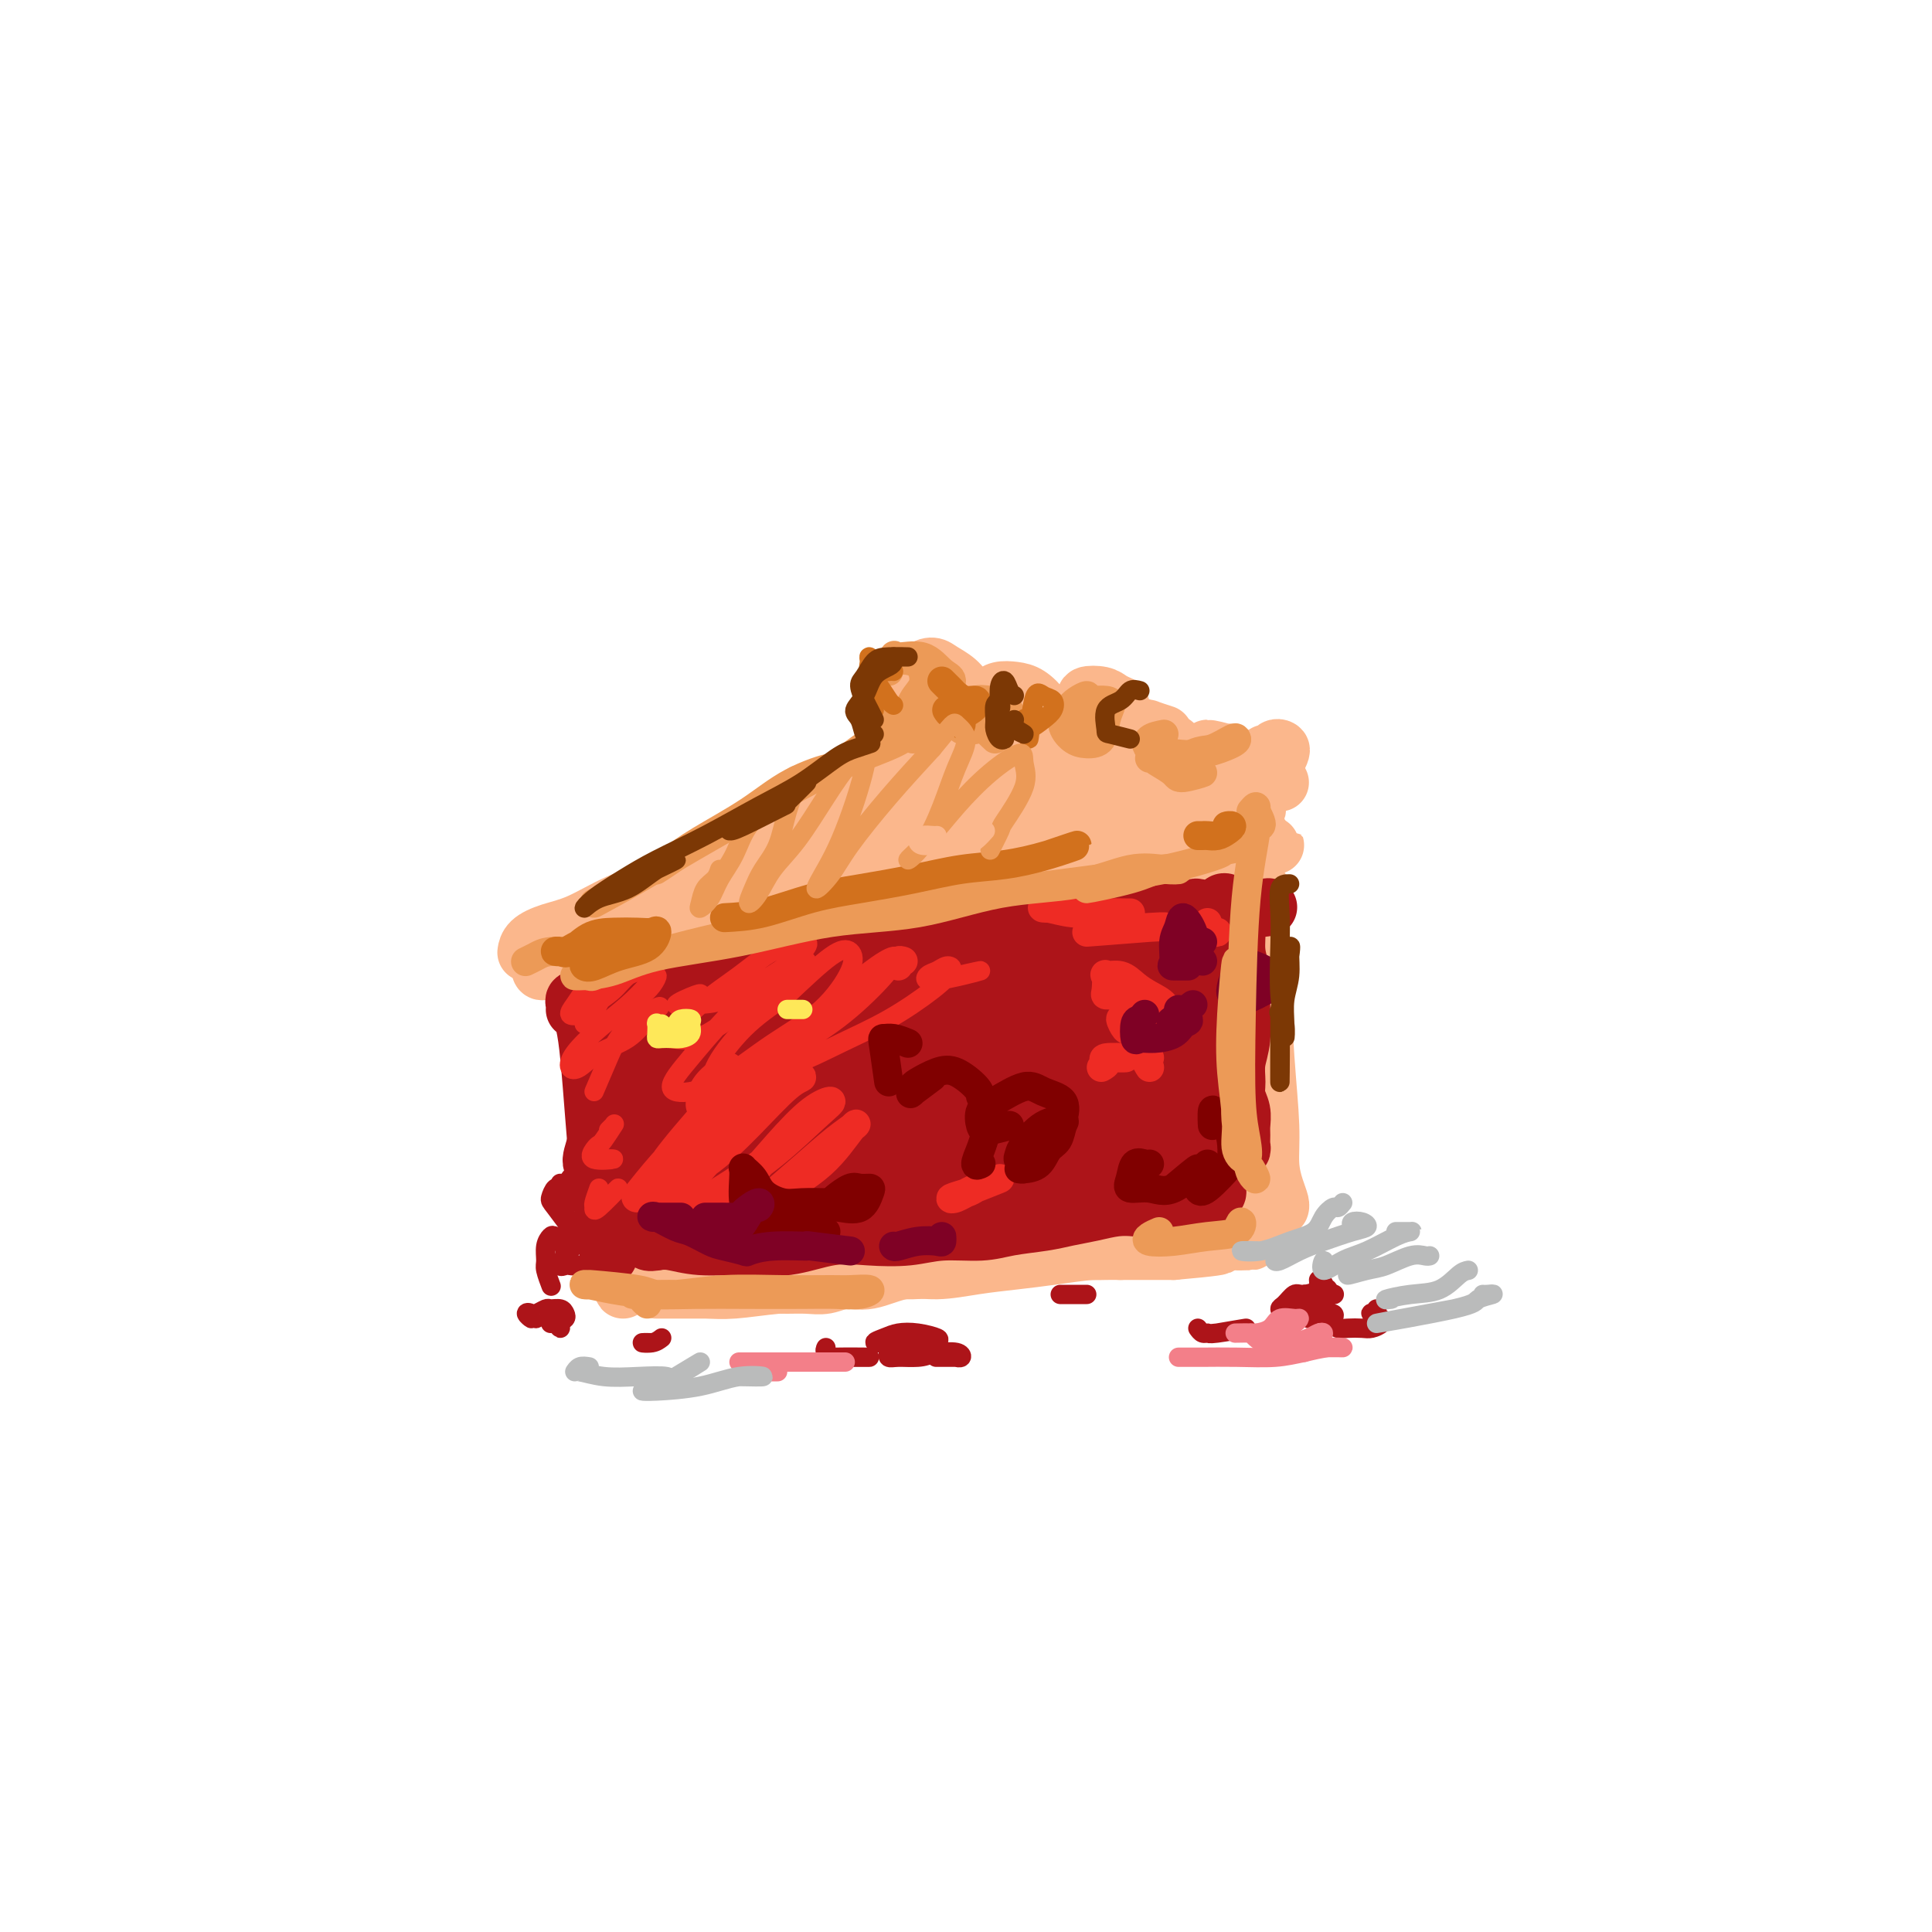 <svg viewBox='0 0 400 400' version='1.1' xmlns='http://www.w3.org/2000/svg' xmlns:xlink='http://www.w3.org/1999/xlink'><g fill='none' stroke='rgb(251,183,140)' stroke-width='12' stroke-linecap='round' stroke-linejoin='round'><path d='M252,188c0.016,-0.520 0.033,-1.039 0,-1c-0.033,0.039 -0.114,0.638 0,2c0.114,1.362 0.425,3.488 1,7c0.575,3.512 1.416,8.412 2,14c0.584,5.588 0.912,11.866 1,17c0.088,5.134 -0.062,9.124 0,13c0.062,3.876 0.338,7.637 1,10c0.662,2.363 1.711,3.329 2,4c0.289,0.671 -0.180,1.046 0,1c0.180,-0.046 1.010,-0.512 1,-1c-0.010,-0.488 -0.860,-0.996 -1,-1c-0.140,-0.004 0.430,0.498 1,1'/><path d='M261,184c-0.398,-0.283 -0.796,-0.567 -1,0c-0.204,0.567 -0.213,1.984 0,5c0.213,3.016 0.648,7.629 1,13c0.352,5.371 0.620,11.498 1,17c0.380,5.502 0.872,10.378 1,14c0.128,3.622 -0.109,5.990 0,8c0.109,2.010 0.565,3.663 1,5c0.435,1.337 0.848,2.358 1,3c0.152,0.642 0.041,0.904 0,1c-0.041,0.096 -0.012,0.028 0,0c0.012,-0.028 0.006,-0.014 0,0'/><path d='M255,185c-0.083,0.329 -0.166,0.659 0,3c0.166,2.341 0.580,6.694 1,13c0.420,6.306 0.844,14.567 1,18c0.156,3.433 0.042,2.040 0,5c-0.042,2.960 -0.012,10.274 0,11c0.012,0.726 0.006,-5.137 0,-11'/><path d='M127,194c0.051,0.001 0.102,0.001 0,0c-0.102,-0.001 -0.357,-0.005 0,0c0.357,0.005 1.328,0.019 3,0c1.672,-0.019 4.047,-0.069 7,0c2.953,0.069 6.483,0.258 11,0c4.517,-0.258 10.020,-0.962 15,-2c4.980,-1.038 9.436,-2.409 14,-3c4.564,-0.591 9.236,-0.400 14,-1c4.764,-0.600 9.621,-1.989 14,-3c4.379,-1.011 8.279,-1.644 12,-2c3.721,-0.356 7.265,-0.435 10,-1c2.735,-0.565 4.663,-1.616 7,-2c2.337,-0.384 5.082,-0.102 7,0c1.918,0.102 3.009,0.024 4,0c0.991,-0.024 1.880,0.008 2,0c0.120,-0.008 -0.531,-0.055 -1,0c-0.469,0.055 -0.756,0.212 -1,0c-0.244,-0.212 -0.445,-0.793 0,-1c0.445,-0.207 1.537,-0.041 2,0c0.463,0.041 0.296,-0.042 1,0c0.704,0.042 2.277,0.208 3,0c0.723,-0.208 0.594,-0.789 1,-1c0.406,-0.211 1.347,-0.053 2,0c0.653,0.053 1.017,0.000 1,0c-0.017,-0.000 -0.417,0.051 -1,0c-0.583,-0.051 -1.349,-0.206 -2,0c-0.651,0.206 -1.186,0.773 -2,1c-0.814,0.227 -1.907,0.113 -3,0'/><path d='M247,179c-1.916,0.390 -3.206,0.863 -5,1c-1.794,0.137 -4.091,-0.064 -7,0c-2.909,0.064 -6.429,0.392 -10,1c-3.571,0.608 -7.193,1.495 -11,2c-3.807,0.505 -7.798,0.630 -12,1c-4.202,0.370 -8.614,0.987 -13,2c-4.386,1.013 -8.747,2.422 -13,3c-4.253,0.578 -8.397,0.326 -12,1c-3.603,0.674 -6.665,2.274 -10,3c-3.335,0.726 -6.943,0.579 -10,1c-3.057,0.421 -5.563,1.409 -8,2c-2.437,0.591 -4.806,0.785 -7,1c-2.194,0.215 -4.212,0.450 -6,1c-1.788,0.550 -3.344,1.416 -5,2c-1.656,0.584 -3.411,0.885 -4,1c-0.589,0.115 -0.012,0.043 0,0c0.012,-0.043 -0.542,-0.059 -1,0c-0.458,0.059 -0.819,0.193 -1,0c-0.181,-0.193 -0.183,-0.711 0,-1c0.183,-0.289 0.549,-0.347 1,-1c0.451,-0.653 0.986,-1.901 1,-2c0.014,-0.099 -0.493,0.950 -1,2'/><path d='M109,197c-0.027,0.175 -0.054,0.349 0,0c0.054,-0.349 0.188,-1.222 1,-2c0.812,-0.778 2.301,-1.460 4,-2c1.699,-0.540 3.609,-0.938 6,-2c2.391,-1.062 5.264,-2.787 8,-4c2.736,-1.213 5.336,-1.913 8,-3c2.664,-1.087 5.393,-2.560 8,-4c2.607,-1.440 5.090,-2.847 8,-4c2.910,-1.153 6.245,-2.053 9,-3c2.755,-0.947 4.930,-1.942 7,-3c2.070,-1.058 4.035,-2.180 6,-3c1.965,-0.820 3.930,-1.338 5,-2c1.070,-0.662 1.243,-1.469 2,-2c0.757,-0.531 2.096,-0.787 3,-1c0.904,-0.213 1.371,-0.383 2,-1c0.629,-0.617 1.420,-1.682 2,-2c0.580,-0.318 0.949,0.111 1,0c0.051,-0.111 -0.217,-0.761 0,-1c0.217,-0.239 0.919,-0.068 1,0c0.081,0.068 -0.460,0.034 -1,0'/><path d='M194,158c-0.177,-0.389 -0.354,-0.778 0,-1c0.354,-0.222 1.238,-0.277 2,0c0.762,0.277 1.402,0.886 3,1c1.598,0.114 4.155,-0.265 7,0c2.845,0.265 5.979,1.175 9,2c3.021,0.825 5.929,1.564 9,2c3.071,0.436 6.304,0.568 9,1c2.696,0.432 4.855,1.162 7,2c2.145,0.838 4.276,1.783 6,2c1.724,0.217 3.042,-0.296 4,0c0.958,0.296 1.556,1.400 2,2c0.444,0.600 0.734,0.697 0,1c-0.734,0.303 -2.491,0.814 -4,1c-1.509,0.186 -2.770,0.048 -4,0c-1.230,-0.048 -2.429,-0.006 -4,0c-1.571,0.006 -3.516,-0.023 -6,0c-2.484,0.023 -5.509,0.099 -9,0c-3.491,-0.099 -7.447,-0.374 -12,0c-4.553,0.374 -9.702,1.397 -15,2c-5.298,0.603 -10.744,0.785 -16,2c-5.256,1.215 -10.322,3.465 -15,5c-4.678,1.535 -8.967,2.357 -12,3c-3.033,0.643 -4.809,1.106 -6,2c-1.191,0.894 -1.796,2.217 -2,3c-0.204,0.783 -0.008,1.025 1,1c1.008,-0.025 2.827,-0.316 6,-1c3.173,-0.684 7.700,-1.761 12,-3c4.300,-1.239 8.371,-2.640 13,-4c4.629,-1.360 9.814,-2.680 15,-4'/><path d='M194,177c9.769,-2.741 10.693,-4.094 13,-5c2.307,-0.906 5.998,-1.367 8,-2c2.002,-0.633 2.316,-1.440 2,-2c-0.316,-0.560 -1.263,-0.872 -3,-1c-1.737,-0.128 -4.264,-0.070 -7,0c-2.736,0.070 -5.679,0.152 -9,0c-3.321,-0.152 -7.018,-0.537 -11,0c-3.982,0.537 -8.248,1.997 -12,3c-3.752,1.003 -6.989,1.550 -9,2c-2.011,0.450 -2.796,0.805 -3,1c-0.204,0.195 0.172,0.232 1,0c0.828,-0.232 2.106,-0.733 4,-1c1.894,-0.267 4.403,-0.300 7,-1c2.597,-0.700 5.284,-2.068 8,-3c2.716,-0.932 5.463,-1.426 8,-2c2.537,-0.574 4.865,-1.226 7,-2c2.135,-0.774 4.076,-1.671 5,-2c0.924,-0.329 0.830,-0.090 1,0c0.170,0.090 0.603,0.031 1,0c0.397,-0.031 0.756,-0.035 2,0c1.244,0.035 3.372,0.107 5,0c1.628,-0.107 2.754,-0.395 5,0c2.246,0.395 5.611,1.472 8,2c2.389,0.528 3.802,0.508 6,1c2.198,0.492 5.180,1.497 8,2c2.820,0.503 5.477,0.505 8,1c2.523,0.495 4.914,1.483 7,2c2.086,0.517 3.869,0.562 5,1c1.131,0.438 1.609,1.268 2,2c0.391,0.732 0.696,1.366 1,2'/><path d='M262,175c0.449,0.562 0.071,-0.031 0,0c-0.071,0.031 0.166,0.688 0,1c-0.166,0.312 -0.733,0.280 -1,0c-0.267,-0.280 -0.232,-0.807 0,-1c0.232,-0.193 0.662,-0.052 1,0c0.338,0.052 0.585,0.015 1,0c0.415,-0.015 0.997,-0.008 1,0c0.003,0.008 -0.574,0.019 -1,0c-0.426,-0.019 -0.702,-0.067 -1,0c-0.298,0.067 -0.619,0.249 -2,0c-1.381,-0.249 -3.823,-0.928 -4,-1c-0.177,-0.072 1.912,0.464 4,1'/><path d='M176,166c-0.099,-0.229 -0.198,-0.457 0,-1c0.198,-0.543 0.692,-1.399 1,-2c0.308,-0.601 0.429,-0.945 1,-1c0.571,-0.055 1.591,0.179 2,0c0.409,-0.179 0.208,-0.771 0,-1c-0.208,-0.229 -0.422,-0.096 -1,0c-0.578,0.096 -1.521,0.157 -3,1c-1.479,0.843 -3.493,2.470 -6,4c-2.507,1.530 -5.508,2.962 -9,5c-3.492,2.038 -7.476,4.682 -11,7c-3.524,2.318 -6.589,4.310 -9,6c-2.411,1.690 -4.167,3.080 -6,4c-1.833,0.920 -3.743,1.372 -5,2c-1.257,0.628 -1.862,1.434 -3,2c-1.138,0.566 -2.810,0.892 -4,1c-1.190,0.108 -1.900,-0.001 -2,0c-0.100,0.001 0.409,0.112 1,0c0.591,-0.112 1.262,-0.446 2,-1c0.738,-0.554 1.542,-1.326 3,-2c1.458,-0.674 3.569,-1.249 5,-2c1.431,-0.751 2.180,-1.678 4,-3c1.820,-1.322 4.710,-3.039 8,-5c3.290,-1.961 6.980,-4.167 10,-6c3.020,-1.833 5.372,-3.293 8,-5c2.628,-1.707 5.533,-3.662 8,-5c2.467,-1.338 4.496,-2.060 6,-3c1.504,-0.940 2.482,-2.099 4,-3c1.518,-0.901 3.577,-1.543 5,-2c1.423,-0.457 2.212,-0.728 3,-1'/><path d='M188,155c10.357,-6.107 3.750,-2.375 1,-1c-2.750,1.375 -1.643,0.393 -1,0c0.643,-0.393 0.821,-0.196 1,0'/><path d='M185,150c0.087,-0.323 0.175,-0.646 0,-1c-0.175,-0.354 -0.612,-0.739 -1,-1c-0.388,-0.261 -0.725,-0.399 -1,-1c-0.275,-0.601 -0.487,-1.664 0,-2c0.487,-0.336 1.671,0.057 2,0c0.329,-0.057 -0.199,-0.563 0,-1c0.199,-0.437 1.124,-0.804 2,-1c0.876,-0.196 1.702,-0.221 2,0c0.298,0.221 0.069,0.687 0,1c-0.069,0.313 0.023,0.474 0,1c-0.023,0.526 -0.161,1.417 0,2c0.161,0.583 0.622,0.859 1,1c0.378,0.141 0.672,0.146 1,0c0.328,-0.146 0.688,-0.442 1,-1c0.312,-0.558 0.574,-1.378 1,-2c0.426,-0.622 1.014,-1.045 1,-2c-0.014,-0.955 -0.631,-2.442 -1,-3c-0.369,-0.558 -0.490,-0.187 -1,0c-0.510,0.187 -1.410,0.190 -2,0c-0.590,-0.190 -0.871,-0.571 -1,0c-0.129,0.571 -0.105,2.095 0,3c0.105,0.905 0.292,1.190 1,2c0.708,0.810 1.936,2.145 3,3c1.064,0.855 1.964,1.232 3,1c1.036,-0.232 2.209,-1.071 3,-2c0.791,-0.929 1.199,-1.946 1,-3c-0.199,-1.054 -1.006,-2.144 -2,-3c-0.994,-0.856 -2.175,-1.478 -3,-2c-0.825,-0.522 -1.293,-0.944 -2,-1c-0.707,-0.056 -1.652,0.254 -2,1c-0.348,0.746 -0.099,1.927 0,2c0.099,0.073 0.050,-0.964 0,-2'/><path d='M212,145c0.423,-0.093 0.847,-0.186 0,0c-0.847,0.186 -2.964,0.652 -4,1c-1.036,0.348 -0.989,0.577 -1,1c-0.011,0.423 -0.078,1.039 0,2c0.078,0.961 0.302,2.265 1,3c0.698,0.735 1.869,0.899 3,1c1.131,0.101 2.221,0.140 3,0c0.779,-0.140 1.246,-0.458 2,-1c0.754,-0.542 1.793,-1.307 2,-2c0.207,-0.693 -0.420,-1.312 -1,-2c-0.580,-0.688 -1.113,-1.443 -2,-2c-0.887,-0.557 -2.130,-0.915 -3,-1c-0.870,-0.085 -1.369,0.101 -2,0c-0.631,-0.101 -1.396,-0.491 -2,0c-0.604,0.491 -1.049,1.864 -1,3c0.049,1.136 0.590,2.037 3,3c2.410,0.963 6.689,1.990 7,2c0.311,0.010 -3.344,-0.995 -7,-2'/><path d='M232,146c-0.712,-0.317 -1.424,-0.633 -2,-1c-0.576,-0.367 -1.016,-0.783 -2,-1c-0.984,-0.217 -2.510,-0.234 -3,0c-0.490,0.234 0.057,0.721 0,1c-0.057,0.279 -0.718,0.351 -1,1c-0.282,0.649 -0.184,1.873 0,3c0.184,1.127 0.456,2.155 1,3c0.544,0.845 1.361,1.506 2,2c0.639,0.494 1.101,0.820 2,1c0.899,0.180 2.234,0.212 3,0c0.766,-0.212 0.963,-0.669 1,-1c0.037,-0.331 -0.084,-0.535 0,-1c0.084,-0.465 0.374,-1.191 0,-2c-0.374,-0.809 -1.413,-1.700 -2,-2c-0.587,-0.300 -0.724,-0.009 -1,0c-0.276,0.009 -0.693,-0.266 -1,0c-0.307,0.266 -0.506,1.072 1,2c1.506,0.928 4.716,1.980 5,2c0.284,0.020 -2.358,-0.990 -5,-2'/><path d='M241,152c-1.164,-0.372 -2.329,-0.743 -3,-1c-0.671,-0.257 -0.850,-0.399 -1,0c-0.150,0.399 -0.271,1.338 0,2c0.271,0.662 0.935,1.046 1,1c0.065,-0.046 -0.467,-0.523 -1,-1'/><path d='M259,160c-0.219,-0.089 -0.438,-0.178 -1,0c-0.562,0.178 -1.468,0.623 -2,1c-0.532,0.377 -0.689,0.687 -1,1c-0.311,0.313 -0.777,0.630 -1,1c-0.223,0.370 -0.205,0.792 0,1c0.205,0.208 0.595,0.203 1,0c0.405,-0.203 0.823,-0.603 1,-1c0.177,-0.397 0.112,-0.789 0,-1c-0.112,-0.211 -0.271,-0.240 0,-1c0.271,-0.760 0.973,-2.252 1,-3c0.027,-0.748 -0.623,-0.753 -1,-1c-0.377,-0.247 -0.483,-0.736 -1,-1c-0.517,-0.264 -1.444,-0.302 -2,0c-0.556,0.302 -0.740,0.944 -1,2c-0.260,1.056 -0.596,2.527 0,4c0.596,1.473 2.123,2.949 3,4c0.877,1.051 1.105,1.678 2,2c0.895,0.322 2.457,0.339 3,0c0.543,-0.339 0.066,-1.036 0,-2c-0.066,-0.964 0.280,-2.196 0,-3c-0.280,-0.804 -1.186,-1.179 -2,-2c-0.814,-0.821 -1.538,-2.086 -2,-3c-0.462,-0.914 -0.663,-1.477 -2,-2c-1.337,-0.523 -3.811,-1.007 -4,-1c-0.189,0.007 1.905,0.503 4,1'/><path d='M243,154c-0.344,0.027 -0.688,0.053 -1,0c-0.312,-0.053 -0.592,-0.186 -1,0c-0.408,0.186 -0.944,0.691 -1,1c-0.056,0.309 0.366,0.423 1,1c0.634,0.577 1.478,1.617 4,2c2.522,0.383 6.720,0.109 7,0c0.280,-0.109 -3.360,-0.055 -7,0'/><path d='M265,162c-0.422,0.000 -0.844,0.000 -1,0c-0.156,0.000 -0.044,0.000 0,0c0.044,0.000 0.022,0.000 0,0'/><path d='M259,163c-0.245,0.113 -0.490,0.225 -1,0c-0.510,-0.225 -1.286,-0.788 -2,-1c-0.714,-0.212 -1.366,-0.072 -2,0c-0.634,0.072 -1.252,0.075 -2,0c-0.748,-0.075 -1.628,-0.229 -3,-1c-1.372,-0.771 -3.238,-2.158 -5,-3c-1.762,-0.842 -3.420,-1.137 -5,-2c-1.580,-0.863 -3.083,-2.293 -4,-3c-0.917,-0.707 -1.247,-0.690 -2,-1c-0.753,-0.310 -1.929,-0.946 -2,-1c-0.071,-0.054 0.965,0.473 2,1'/><path d='M203,145c0.060,0.302 0.119,0.604 0,1c-0.119,0.396 -0.417,0.885 0,1c0.417,0.115 1.548,-0.146 3,0c1.452,0.146 3.224,0.699 4,1c0.776,0.301 0.555,0.350 3,1c2.445,0.650 7.556,1.900 8,2c0.444,0.100 -3.778,-0.950 -8,-2'/><path d='M262,156c0.337,0.110 0.674,0.221 1,0c0.326,-0.221 0.640,-0.772 1,-1c0.360,-0.228 0.767,-0.133 1,0c0.233,0.133 0.294,0.305 0,1c-0.294,0.695 -0.941,1.913 -1,2c-0.059,0.087 0.471,-0.956 1,-2'/><path d='M202,150c-0.292,-0.469 -0.584,-0.937 -1,-1c-0.416,-0.063 -0.958,0.281 -1,0c-0.042,-0.281 0.414,-1.186 1,-2c0.586,-0.814 1.300,-1.537 2,-2c0.700,-0.463 1.384,-0.666 2,-1c0.616,-0.334 1.163,-0.800 2,-1c0.837,-0.200 1.964,-0.135 3,0c1.036,0.135 1.980,0.340 3,1c1.020,0.660 2.116,1.775 3,3c0.884,1.225 1.557,2.558 2,4c0.443,1.442 0.654,2.991 1,4c0.346,1.009 0.825,1.477 1,2c0.175,0.523 0.047,1.102 0,1c-0.047,-0.102 -0.013,-0.886 0,-1c0.013,-0.114 0.007,0.443 0,1'/><path d='M256,158c0.445,-0.161 0.890,-0.321 1,0c0.110,0.321 -0.114,1.125 0,2c0.114,0.875 0.567,1.822 1,2c0.433,0.178 0.847,-0.414 1,0c0.153,0.414 0.044,1.832 0,2c-0.044,0.168 -0.022,-0.916 0,-2'/><path d='M146,267c-0.355,0.000 -0.710,0.000 -1,0c-0.290,-0.000 -0.515,-0.000 -1,0c-0.485,0.000 -1.230,0.000 -2,0c-0.770,-0.000 -1.565,-0.000 -2,0c-0.435,0.000 -0.510,0.000 -1,0c-0.490,-0.000 -1.394,-0.000 -2,0c-0.606,0.000 -0.915,0.000 -1,0c-0.085,-0.000 0.055,-0.000 0,0c-0.055,0.000 -0.304,0.001 0,0c0.304,-0.001 1.161,-0.004 2,0c0.839,0.004 1.659,0.013 3,0c1.341,-0.013 3.201,-0.050 5,0c1.799,0.050 3.535,0.186 6,0c2.465,-0.186 5.658,-0.694 9,-1c3.342,-0.306 6.832,-0.410 10,-1c3.168,-0.590 6.015,-1.665 9,-2c2.985,-0.335 6.107,0.069 9,0c2.893,-0.069 5.557,-0.611 8,-1c2.443,-0.389 4.663,-0.626 7,-1c2.337,-0.374 4.789,-0.885 7,-1c2.211,-0.115 4.182,0.165 6,0c1.818,-0.165 3.483,-0.776 5,-1c1.517,-0.224 2.886,-0.060 4,0c1.114,0.060 1.972,0.016 3,0c1.028,-0.016 2.225,-0.004 3,0c0.775,0.004 1.128,0.001 2,0c0.872,-0.001 2.264,-0.000 3,0c0.736,0.000 0.816,0.000 1,0c0.184,-0.000 0.473,-0.000 1,0c0.527,0.000 1.294,0.000 2,0c0.706,-0.000 1.353,-0.000 2,0'/><path d='M243,259c17.178,-1.511 6.622,-1.289 2,-1c-4.622,0.289 -3.311,0.644 -2,1'/><path d='M256,257c-0.193,0.000 -0.387,0.000 0,0c0.387,-0.000 1.353,-0.001 2,0c0.647,0.001 0.975,0.005 1,0c0.025,-0.005 -0.253,-0.018 -1,0c-0.747,0.018 -1.963,0.067 -2,0c-0.037,-0.067 1.105,-0.249 -1,0c-2.105,0.249 -7.459,0.928 -8,1c-0.541,0.072 3.729,-0.464 8,-1'/><path d='M232,259c-1.822,-0.089 -3.644,-0.177 -6,0c-2.356,0.177 -5.247,0.620 -8,1c-2.753,0.380 -5.369,0.698 -8,1c-2.631,0.302 -5.277,0.588 -8,1c-2.723,0.412 -5.522,0.951 -8,1c-2.478,0.049 -4.633,-0.393 -7,0c-2.367,0.393 -4.944,1.622 -7,2c-2.056,0.378 -3.589,-0.095 -5,0c-1.411,0.095 -2.698,0.759 -4,1c-1.302,0.241 -2.618,0.061 -4,0c-1.382,-0.061 -2.831,-0.001 -4,0c-1.169,0.001 -2.059,-0.056 -3,0c-0.941,0.056 -1.933,0.224 -3,0c-1.067,-0.224 -2.209,-0.842 -3,-1c-0.791,-0.158 -1.232,0.144 -2,0c-0.768,-0.144 -1.864,-0.732 -3,-1c-1.136,-0.268 -2.311,-0.215 -3,0c-0.689,0.215 -0.891,0.593 -2,1c-1.109,0.407 -3.124,0.842 -4,1c-0.876,0.158 -0.612,0.039 -1,0c-0.388,-0.039 -1.427,0.004 -2,0c-0.573,-0.004 -0.678,-0.053 -1,0c-0.322,0.053 -0.861,0.210 -1,0c-0.139,-0.210 0.120,-0.785 0,-1c-0.120,-0.215 -0.620,-0.068 -1,0c-0.380,0.068 -0.641,0.057 -1,0c-0.359,-0.057 -0.817,-0.159 -1,0c-0.183,0.159 -0.092,0.580 0,1'/><path d='M132,266c-5.985,0.001 -1.446,0.005 0,0c1.446,-0.005 -0.201,-0.018 -1,0c-0.799,0.018 -0.750,0.067 -1,0c-0.250,-0.067 -0.798,-0.249 -1,0c-0.202,0.249 -0.058,0.928 0,1c0.058,0.072 0.029,-0.464 0,-1'/><path d='M132,263c-0.340,-0.005 -0.680,-0.010 -1,0c-0.320,0.010 -0.619,0.036 -1,0c-0.381,-0.036 -0.844,-0.133 -1,0c-0.156,0.133 -0.003,0.497 1,0c1.003,-0.497 2.858,-1.856 3,-2c0.142,-0.144 -1.429,0.928 -3,2'/></g>
<g fill='none' stroke='rgb(173,20,25)' stroke-width='12' stroke-linecap='round' stroke-linejoin='round'><path d='M119,209c0.032,-0.311 0.064,-0.623 0,-1c-0.064,-0.377 -0.224,-0.820 0,-1c0.224,-0.180 0.834,-0.097 1,0c0.166,0.097 -0.110,0.207 0,1c0.110,0.793 0.608,2.270 1,4c0.392,1.730 0.678,3.712 1,7c0.322,3.288 0.678,7.882 1,12c0.322,4.118 0.608,7.761 1,11c0.392,3.239 0.890,6.074 1,8c0.110,1.926 -0.167,2.942 0,4c0.167,1.058 0.777,2.158 1,3c0.223,0.842 0.060,1.424 0,2c-0.060,0.576 -0.016,1.144 0,1c0.016,-0.144 0.004,-1.000 0,-1c-0.004,0.000 -0.001,0.857 0,1c0.001,0.143 0.001,-0.429 0,-1'/><path d='M124,204c-0.343,-0.022 -0.686,-0.044 -1,0c-0.314,0.044 -0.598,0.156 0,0c0.598,-0.156 2.080,-0.578 3,-1c0.920,-0.422 1.279,-0.844 2,-1c0.721,-0.156 1.804,-0.048 3,0c1.196,0.048 2.506,0.034 4,0c1.494,-0.034 3.174,-0.089 5,0c1.826,0.089 3.800,0.322 6,0c2.200,-0.322 4.626,-1.201 7,-2c2.374,-0.799 4.696,-1.519 7,-2c2.304,-0.481 4.592,-0.721 7,-1c2.408,-0.279 4.937,-0.595 7,-1c2.063,-0.405 3.660,-0.897 6,-1c2.340,-0.103 5.425,0.183 8,0c2.575,-0.183 4.642,-0.837 7,-1c2.358,-0.163 5.007,0.163 7,0c1.993,-0.163 3.331,-0.817 5,-1c1.669,-0.183 3.670,0.105 6,0c2.330,-0.105 4.990,-0.601 7,-1c2.010,-0.399 3.372,-0.699 5,-1c1.628,-0.301 3.524,-0.603 5,-1c1.476,-0.397 2.532,-0.891 4,-1c1.468,-0.109 3.349,0.166 5,0c1.651,-0.166 3.071,-0.773 4,-1c0.929,-0.227 1.366,-0.075 2,0c0.634,0.075 1.466,0.073 2,0c0.534,-0.073 0.772,-0.215 1,0c0.228,0.215 0.446,0.789 1,1c0.554,0.211 1.444,0.060 2,0c0.556,-0.060 0.778,-0.030 1,0'/><path d='M252,189c20.107,-2.321 6.375,-0.625 1,0c-5.375,0.625 -2.393,0.179 -1,0c1.393,-0.179 1.196,-0.089 1,0'/><path d='M253,188c-0.092,-0.378 -0.183,-0.755 0,-1c0.183,-0.245 0.641,-0.356 1,0c0.359,0.356 0.618,1.180 1,2c0.382,0.820 0.888,1.636 1,3c0.112,1.364 -0.170,3.277 0,5c0.170,1.723 0.792,3.255 1,5c0.208,1.745 0.002,3.702 0,6c-0.002,2.298 0.199,4.936 0,7c-0.199,2.064 -0.800,3.554 -1,5c-0.200,1.446 -0.001,2.848 0,4c0.001,1.152 -0.196,2.052 0,3c0.196,0.948 0.786,1.943 1,3c0.214,1.057 0.054,2.177 0,3c-0.054,0.823 -0.000,1.349 0,2c0.000,0.651 -0.052,1.427 0,2c0.052,0.573 0.210,0.943 0,1c-0.210,0.057 -0.788,-0.199 -1,0c-0.212,0.199 -0.057,0.855 0,1c0.057,0.145 0.015,-0.219 0,0c-0.015,0.219 -0.004,1.020 0,1c0.004,-0.020 0.001,-0.863 0,-1c-0.001,-0.137 -0.001,0.431 0,1'/><path d='M135,257c0.207,0.032 0.414,0.063 1,0c0.586,-0.063 1.550,-0.221 3,0c1.450,0.221 3.385,0.819 6,1c2.615,0.181 5.909,-0.056 9,0c3.091,0.056 5.979,0.403 9,0c3.021,-0.403 6.176,-1.557 9,-2c2.824,-0.443 5.316,-0.174 8,0c2.684,0.174 5.561,0.254 8,0c2.439,-0.254 4.440,-0.842 7,-1c2.560,-0.158 5.678,0.112 8,0c2.322,-0.112 3.849,-0.608 6,-1c2.151,-0.392 4.925,-0.680 7,-1c2.075,-0.320 3.449,-0.673 5,-1c1.551,-0.327 3.277,-0.628 5,-1c1.723,-0.372 3.444,-0.817 5,-1c1.556,-0.183 2.949,-0.106 4,0c1.051,0.106 1.762,0.240 3,0c1.238,-0.240 3.004,-0.853 4,-1c0.996,-0.147 1.223,0.172 2,0c0.777,-0.172 2.103,-0.834 3,-1c0.897,-0.166 1.365,0.166 2,0c0.635,-0.166 1.438,-0.829 2,-1c0.562,-0.171 0.883,0.150 1,0c0.117,-0.150 0.032,-0.771 0,-1c-0.032,-0.229 -0.009,-0.065 0,0c0.009,0.065 0.005,0.033 0,0'/><path d='M127,209c-0.213,0.347 -0.427,0.693 -1,1c-0.573,0.307 -1.507,0.573 -2,1c-0.493,0.427 -0.545,1.014 0,1c0.545,-0.014 1.687,-0.629 3,-1c1.313,-0.371 2.797,-0.496 4,-1c1.203,-0.504 2.125,-1.386 3,-2c0.875,-0.614 1.704,-0.960 2,-1c0.296,-0.040 0.059,0.227 0,1c-0.059,0.773 0.061,2.052 -1,3c-1.061,0.948 -3.302,1.567 -5,3c-1.698,1.433 -2.851,3.682 -4,5c-1.149,1.318 -2.292,1.704 -3,2c-0.708,0.296 -0.979,0.501 0,0c0.979,-0.501 3.209,-1.708 5,-3c1.791,-1.292 3.143,-2.669 5,-4c1.857,-1.331 4.220,-2.615 6,-4c1.780,-1.385 2.979,-2.869 4,-4c1.021,-1.131 1.865,-1.908 2,-2c0.135,-0.092 -0.440,0.503 -2,2c-1.560,1.497 -4.106,3.898 -6,6c-1.894,2.102 -3.135,3.905 -5,7c-1.865,3.095 -4.353,7.483 -6,11c-1.647,3.517 -2.453,6.163 -3,8c-0.547,1.837 -0.836,2.866 0,3c0.836,0.134 2.797,-0.626 5,-2c2.203,-1.374 4.647,-3.362 7,-6c2.353,-2.638 4.614,-5.926 7,-9c2.386,-3.074 4.896,-5.934 7,-9c2.104,-3.066 3.801,-6.337 5,-8c1.199,-1.663 1.900,-1.717 2,-1c0.100,0.717 -0.400,2.205 -2,4c-1.600,1.795 -4.300,3.898 -7,6'/><path d='M147,216c-2.502,3.126 -5.257,6.440 -8,10c-2.743,3.560 -5.472,7.365 -8,11c-2.528,3.635 -4.853,7.101 -6,9c-1.147,1.899 -1.117,2.230 0,2c1.117,-0.230 3.321,-1.021 6,-3c2.679,-1.979 5.833,-5.145 9,-8c3.167,-2.855 6.347,-5.398 10,-9c3.653,-3.602 7.779,-8.262 11,-13c3.221,-4.738 5.538,-9.556 7,-12c1.462,-2.444 2.070,-2.516 2,-2c-0.070,0.516 -0.819,1.620 -3,4c-2.181,2.380 -5.794,6.037 -9,10c-3.206,3.963 -6.006,8.234 -9,13c-2.994,4.766 -6.182,10.028 -9,15c-2.818,4.972 -5.265,9.654 -6,12c-0.735,2.346 0.244,2.357 2,2c1.756,-0.357 4.291,-1.080 7,-3c2.709,-1.920 5.593,-5.036 9,-9c3.407,-3.964 7.339,-8.777 11,-14c3.661,-5.223 7.052,-10.857 10,-16c2.948,-5.143 5.451,-9.797 7,-12c1.549,-2.203 2.142,-1.956 2,-1c-0.142,0.956 -1.020,2.620 -3,5c-1.980,2.380 -5.064,5.475 -8,9c-2.936,3.525 -5.725,7.480 -9,12c-3.275,4.520 -7.038,9.605 -10,14c-2.962,4.395 -5.125,8.100 -6,10c-0.875,1.900 -0.461,1.994 1,1c1.461,-0.994 3.970,-3.075 7,-6c3.030,-2.925 6.580,-6.693 10,-11c3.420,-4.307 6.710,-9.154 10,-14'/><path d='M174,222c6.081,-7.420 7.283,-10.969 9,-14c1.717,-3.031 3.947,-5.542 5,-6c1.053,-0.458 0.927,1.138 0,3c-0.927,1.862 -2.654,3.989 -5,7c-2.346,3.011 -5.310,6.906 -8,11c-2.690,4.094 -5.104,8.386 -8,13c-2.896,4.614 -6.272,9.551 -8,13c-1.728,3.449 -1.807,5.411 -1,6c0.807,0.589 2.501,-0.196 5,-2c2.499,-1.804 5.803,-4.628 9,-8c3.197,-3.372 6.286,-7.290 10,-12c3.714,-4.710 8.052,-10.210 11,-15c2.948,-4.790 4.506,-8.870 6,-12c1.494,-3.130 2.925,-5.311 3,-6c0.075,-0.689 -1.207,0.115 -3,2c-1.793,1.885 -4.096,4.851 -7,8c-2.904,3.149 -6.408,6.482 -10,11c-3.592,4.518 -7.272,10.221 -10,15c-2.728,4.779 -4.502,8.632 -5,11c-0.498,2.368 0.282,3.250 2,3c1.718,-0.250 4.373,-1.632 7,-4c2.627,-2.368 5.224,-5.723 9,-10c3.776,-4.277 8.730,-9.475 13,-15c4.270,-5.525 7.856,-11.378 11,-16c3.144,-4.622 5.847,-8.014 6,-8c0.153,0.014 -2.244,3.435 -5,7c-2.756,3.565 -5.873,7.275 -9,12c-3.127,4.725 -6.265,10.464 -10,16c-3.735,5.536 -8.067,10.867 -10,14c-1.933,3.133 -1.466,4.066 -1,5'/><path d='M180,251c-4.806,8.438 0.679,2.535 4,-1c3.321,-3.535 4.479,-4.700 7,-7c2.521,-2.300 6.404,-5.736 10,-10c3.596,-4.264 6.906,-9.356 11,-15c4.094,-5.644 8.974,-11.840 12,-16c3.026,-4.160 4.200,-6.283 5,-7c0.800,-0.717 1.228,-0.027 0,2c-1.228,2.027 -4.110,5.392 -7,9c-2.890,3.608 -5.788,7.461 -9,12c-3.212,4.539 -6.736,9.766 -10,15c-3.264,5.234 -6.266,10.475 -8,13c-1.734,2.525 -2.198,2.334 -1,2c1.198,-0.334 4.059,-0.809 7,-3c2.941,-2.191 5.961,-6.096 9,-10c3.039,-3.904 6.097,-7.806 10,-13c3.903,-5.194 8.652,-11.679 12,-17c3.348,-5.321 5.297,-9.479 6,-11c0.703,-1.521 0.162,-0.406 -1,2c-1.162,2.406 -2.945,6.104 -5,10c-2.055,3.896 -4.383,7.990 -7,12c-2.617,4.010 -5.522,7.936 -8,12c-2.478,4.064 -4.528,8.265 -6,11c-1.472,2.735 -2.367,4.006 -2,4c0.367,-0.006 1.997,-1.287 4,-3c2.003,-1.713 4.378,-3.858 7,-7c2.622,-3.142 5.492,-7.280 9,-12c3.508,-4.720 7.653,-10.022 11,-15c3.347,-4.978 5.897,-9.633 7,-12c1.103,-2.367 0.758,-2.445 0,-1c-0.758,1.445 -1.931,4.413 -4,8c-2.069,3.587 -5.035,7.794 -8,12'/><path d='M235,215c-2.987,5.201 -4.454,8.704 -6,12c-1.546,3.296 -3.173,6.385 -4,8c-0.827,1.615 -0.856,1.757 0,2c0.856,0.243 2.598,0.588 4,0c1.402,-0.588 2.466,-2.108 4,-4c1.534,-1.892 3.538,-4.156 6,-7c2.462,-2.844 5.381,-6.267 7,-9c1.619,-2.733 1.939,-4.776 2,-6c0.061,-1.224 -0.136,-1.630 -1,-1c-0.864,0.630 -2.395,2.296 -4,5c-1.605,2.704 -3.284,6.444 -5,10c-1.716,3.556 -3.469,6.926 -5,10c-1.531,3.074 -2.841,5.852 -3,7c-0.159,1.148 0.832,0.666 2,0c1.168,-0.666 2.512,-1.515 4,-3c1.488,-1.485 3.118,-3.606 5,-6c1.882,-2.394 4.015,-5.060 6,-7c1.985,-1.940 3.823,-3.155 5,-4c1.177,-0.845 1.692,-1.321 2,-1c0.308,0.321 0.410,1.439 0,2c-0.410,0.561 -1.333,0.566 -2,1c-0.667,0.434 -1.078,1.297 -2,2c-0.922,0.703 -2.356,1.246 -3,1c-0.644,-0.246 -0.498,-1.282 -1,-3c-0.502,-1.718 -1.651,-4.118 -2,-6c-0.349,-1.882 0.101,-3.245 0,-4c-0.101,-0.755 -0.754,-0.901 -1,0c-0.246,0.901 -0.087,2.850 0,5c0.087,2.150 0.100,4.502 0,7c-0.100,2.498 -0.314,5.142 0,7c0.314,1.858 1.157,2.929 2,4'/><path d='M245,237c0.536,3.711 1.375,1.490 2,0c0.625,-1.490 1.036,-2.247 2,-4c0.964,-1.753 2.480,-4.501 3,-7c0.520,-2.499 0.042,-4.749 0,-8c-0.042,-3.251 0.351,-7.504 0,-11c-0.351,-3.496 -1.447,-6.234 -2,-8c-0.553,-1.766 -0.565,-2.561 -1,-2c-0.435,0.561 -1.295,2.477 -2,5c-0.705,2.523 -1.257,5.651 -2,9c-0.743,3.349 -1.678,6.918 -2,11c-0.322,4.082 -0.030,8.678 0,12c0.030,3.322 -0.201,5.372 0,7c0.201,1.628 0.834,2.836 1,3c0.166,0.164 -0.137,-0.714 -1,-1c-0.863,-0.286 -2.288,0.021 -4,0c-1.712,-0.021 -3.711,-0.371 -6,0c-2.289,0.371 -4.868,1.463 -8,2c-3.132,0.537 -6.818,0.521 -10,1c-3.182,0.479 -5.859,1.455 -8,2c-2.141,0.545 -3.746,0.660 -4,1c-0.254,0.340 0.842,0.905 2,1c1.158,0.095 2.376,-0.280 5,-1c2.624,-0.720 6.653,-1.786 10,-3c3.347,-1.214 6.013,-2.575 9,-4c2.987,-1.425 6.294,-2.912 8,-4c1.706,-1.088 1.811,-1.775 1,-2c-0.811,-0.225 -2.537,0.012 -5,1c-2.463,0.988 -5.663,2.728 -8,4c-2.337,1.272 -3.811,2.078 -5,3c-1.189,0.922 -2.095,1.961 -3,3'/><path d='M217,247c-2.167,1.167 0.417,-0.917 3,-3'/></g>
<g fill='none' stroke='rgb(173,20,25)' stroke-width='4' stroke-linecap='round' stroke-linejoin='round'><path d='M118,259c-0.284,0.197 -0.568,0.393 -1,1c-0.432,0.607 -1.013,1.624 -1,2c0.013,0.376 0.621,0.112 1,0c0.379,-0.112 0.530,-0.070 1,0c0.470,0.070 1.259,0.170 2,0c0.741,-0.170 1.436,-0.609 2,-1c0.564,-0.391 0.999,-0.733 1,-1c0.001,-0.267 -0.430,-0.457 -1,-1c-0.570,-0.543 -1.278,-1.438 -2,-2c-0.722,-0.562 -1.458,-0.791 -2,-1c-0.542,-0.209 -0.891,-0.399 -1,0c-0.109,0.399 0.021,1.386 0,2c-0.021,0.614 -0.195,0.855 0,1c0.195,0.145 0.757,0.195 1,0c0.243,-0.195 0.166,-0.636 0,-1c-0.166,-0.364 -0.423,-0.651 -1,-1c-0.577,-0.349 -1.476,-0.758 -2,-1c-0.524,-0.242 -0.672,-0.316 -1,0c-0.328,0.316 -0.834,1.023 -1,2c-0.166,0.977 0.008,2.223 0,3c-0.008,0.777 -0.198,1.085 0,2c0.198,0.915 0.784,2.439 1,3c0.216,0.561 0.062,0.160 0,0c-0.062,-0.160 -0.031,-0.080 0,0'/><path d='M121,245c-0.759,-0.356 -1.518,-0.711 -2,-1c-0.482,-0.289 -0.688,-0.511 -1,0c-0.312,0.511 -0.731,1.755 -1,3c-0.269,1.245 -0.387,2.492 0,4c0.387,1.508 1.281,3.276 2,4c0.719,0.724 1.265,0.404 2,0c0.735,-0.404 1.661,-0.892 2,-1c0.339,-0.108 0.091,0.163 0,-1c-0.091,-1.163 -0.026,-3.761 0,-4c0.026,-0.239 0.013,1.880 0,4'/><path d='M116,245c0.082,0.477 0.165,0.955 0,1c-0.165,0.045 -0.577,-0.341 -1,0c-0.423,0.341 -0.856,1.411 -1,2c-0.144,0.589 -0.000,0.697 1,2c1.000,1.303 2.857,3.801 3,4c0.143,0.199 -1.429,-1.900 -3,-4'/><path d='M114,274c0.302,-0.137 0.603,-0.274 1,0c0.397,0.274 0.889,0.959 1,1c0.111,0.041 -0.159,-0.563 0,-1c0.159,-0.437 0.749,-0.707 1,-1c0.251,-0.293 0.165,-0.610 0,-1c-0.165,-0.390 -0.409,-0.852 -1,-1c-0.591,-0.148 -1.531,0.018 -2,0c-0.469,-0.018 -0.468,-0.218 -1,0c-0.532,0.218 -1.598,0.856 -2,1c-0.402,0.144 -0.142,-0.206 0,0c0.142,0.206 0.165,0.967 0,1c-0.165,0.033 -0.518,-0.661 -1,-1c-0.482,-0.339 -1.091,-0.322 -1,0c0.091,0.322 0.883,0.949 1,1c0.117,0.051 -0.442,-0.475 -1,-1'/><path d='M137,277c-0.548,0.423 -1.095,0.845 -2,1c-0.905,0.155 -2.167,0.042 -2,0c0.167,-0.042 1.762,-0.012 2,0c0.238,0.012 -0.881,0.006 -2,0'/><path d='M171,279c-0.150,0.309 -0.300,0.619 0,1c0.300,0.381 1.049,0.834 1,1c-0.049,0.166 -0.898,0.045 1,0c1.898,-0.045 6.542,-0.013 7,0c0.458,0.013 -3.271,0.006 -7,0'/><path d='M194,281c-0.164,0.001 -0.327,0.001 0,0c0.327,-0.001 1.145,-0.004 2,0c0.855,0.004 1.747,0.015 2,0c0.253,-0.015 -0.134,-0.057 0,0c0.134,0.057 0.787,0.211 1,0c0.213,-0.211 -0.016,-0.788 -1,-1c-0.984,-0.212 -2.722,-0.058 -4,0c-1.278,0.058 -2.095,0.019 -3,0c-0.905,-0.019 -1.899,-0.019 -3,0c-1.101,0.019 -2.311,0.058 -3,0c-0.689,-0.058 -0.857,-0.214 -1,0c-0.143,0.214 -0.260,0.797 0,1c0.260,0.203 0.896,0.027 2,0c1.104,-0.027 2.677,0.094 4,0c1.323,-0.094 2.398,-0.404 3,-1c0.602,-0.596 0.732,-1.478 1,-2c0.268,-0.522 0.675,-0.685 0,-1c-0.675,-0.315 -2.433,-0.782 -4,-1c-1.567,-0.218 -2.945,-0.185 -4,0c-1.055,0.185 -1.788,0.524 -3,1c-1.212,0.476 -2.903,1.090 -1,1c1.903,-0.090 7.401,-0.883 8,-1c0.599,-0.117 -3.700,0.441 -8,1'/><path d='M225,268c0.011,0.000 0.022,0.000 -1,0c-1.022,0.000 -3.078,0.000 -4,0c-0.922,0.000 -0.710,0.000 0,0c0.710,0.000 1.917,0.000 2,0c0.083,0.000 -0.959,0.000 -2,0'/><path d='M273,265c0.030,0.307 0.061,0.615 0,1c-0.061,0.385 -0.212,0.849 0,1c0.212,0.151 0.787,-0.009 1,0c0.213,0.009 0.065,0.189 0,0c-0.065,-0.189 -0.045,-0.745 0,-1c0.045,-0.255 0.116,-0.208 0,0c-0.116,0.208 -0.417,0.577 -1,1c-0.583,0.423 -1.447,0.899 -2,1c-0.553,0.101 -0.796,-0.173 -1,0c-0.204,0.173 -0.369,0.793 0,1c0.369,0.207 1.272,-0.001 2,0c0.728,0.001 1.281,0.209 2,0c0.719,-0.209 1.605,-0.836 2,-1c0.395,-0.164 0.300,0.136 0,0c-0.300,-0.136 -0.805,-0.709 -1,-1c-0.195,-0.291 -0.081,-0.299 -1,0c-0.919,0.299 -2.871,0.907 -4,1c-1.129,0.093 -1.434,-0.329 -2,0c-0.566,0.329 -1.392,1.409 -2,2c-0.608,0.591 -0.997,0.693 -1,1c-0.003,0.307 0.381,0.819 1,1c0.619,0.181 1.472,0.032 2,0c0.528,-0.032 0.729,0.053 1,0c0.271,-0.053 0.611,-0.245 1,0c0.389,0.245 0.825,0.927 1,1c0.175,0.073 0.087,-0.464 0,-1'/><path d='M271,272c0.958,0.309 0.853,0.082 1,0c0.147,-0.082 0.547,-0.019 1,0c0.453,0.019 0.958,-0.006 1,0c0.042,0.006 -0.379,0.044 0,0c0.379,-0.044 1.556,-0.169 2,0c0.444,0.169 0.153,0.634 0,1c-0.153,0.366 -0.169,0.635 0,1c0.169,0.365 0.522,0.827 1,1c0.478,0.173 1.081,0.056 2,0c0.919,-0.056 2.152,-0.053 3,0c0.848,0.053 1.310,0.154 2,0c0.690,-0.154 1.610,-0.563 2,-1c0.390,-0.437 0.252,-0.900 0,-1c-0.252,-0.100 -0.617,0.165 -1,0c-0.383,-0.165 -0.782,-0.760 -1,-1c-0.218,-0.240 -0.254,-0.126 0,0c0.254,0.126 0.799,0.265 1,0c0.201,-0.265 0.057,-0.933 0,-1c-0.057,-0.067 -0.029,0.466 0,1'/><path d='M248,275c0.313,0.432 0.625,0.864 1,1c0.375,0.136 0.812,-0.026 1,0c0.188,0.026 0.128,0.238 2,0c1.872,-0.238 5.678,-0.925 6,-1c0.322,-0.075 -2.839,0.463 -6,1'/></g>
<g fill='none' stroke='rgb(243,127,137)' stroke-width='4' stroke-linecap='round' stroke-linejoin='round'><path d='M256,276c-0.022,0.000 -0.044,0.001 0,0c0.044,-0.001 0.154,-0.003 0,0c-0.154,0.003 -0.571,0.012 0,0c0.571,-0.012 2.129,-0.046 3,0c0.871,0.046 1.055,0.170 2,0c0.945,-0.170 2.649,-0.636 4,-1c1.351,-0.364 2.347,-0.627 3,-1c0.653,-0.373 0.964,-0.856 1,-1c0.036,-0.144 -0.201,0.052 -1,0c-0.799,-0.052 -2.159,-0.351 -3,0c-0.841,0.351 -1.163,1.352 -2,2c-0.837,0.648 -2.188,0.944 -3,1c-0.812,0.056 -1.085,-0.128 -1,0c0.085,0.128 0.526,0.567 1,1c0.474,0.433 0.979,0.859 2,1c1.021,0.141 2.558,-0.001 4,0c1.442,0.001 2.787,0.147 4,0c1.213,-0.147 2.292,-0.587 3,-1c0.708,-0.413 1.043,-0.801 1,-1c-0.043,-0.199 -0.464,-0.211 -1,0c-0.536,0.211 -1.185,0.645 -2,1c-0.815,0.355 -1.795,0.631 -2,1c-0.205,0.369 0.364,0.831 1,1c0.636,0.169 1.339,0.046 2,0c0.661,-0.046 1.280,-0.013 2,0c0.720,0.013 1.541,0.006 2,0c0.459,-0.006 0.556,-0.012 1,0c0.444,0.012 1.235,0.042 1,0c-0.235,-0.042 -1.496,-0.155 -3,0c-1.504,0.155 -3.252,0.577 -5,1'/><path d='M270,280c-1.905,0.381 -3.668,0.834 -6,1c-2.332,0.166 -5.233,0.044 -8,0c-2.767,-0.044 -5.402,-0.012 -7,0c-1.598,0.012 -2.161,0.003 -3,0c-0.839,-0.003 -1.954,-0.001 -2,0c-0.046,0.001 0.977,0.000 2,0'/><path d='M161,284c-0.022,0.000 -0.044,0.000 -1,0c-0.956,0.000 -2.844,0.000 -3,0c-0.156,0.000 1.422,0.000 3,0'/><path d='M153,282c0.357,0.000 0.715,0.000 1,0c0.285,0.000 0.499,0.000 1,0c0.501,0.000 1.289,0.000 3,0c1.711,0.000 4.345,-0.000 5,0c0.655,0.000 -0.670,0.000 2,0c2.670,0.000 9.334,0.000 10,0c0.666,0.000 -4.667,0.000 -10,0'/></g>
<g fill='none' stroke='rgb(238,43,36)' stroke-width='4' stroke-linecap='round' stroke-linejoin='round'><path d='M127,201c-0.357,0.155 -0.715,0.310 -1,0c-0.285,-0.310 -0.498,-1.085 -1,-1c-0.502,0.085 -1.292,1.029 -2,2c-0.708,0.971 -1.334,1.968 -2,3c-0.666,1.032 -1.371,2.100 -2,3c-0.629,0.900 -1.183,1.633 -1,2c0.183,0.367 1.104,0.370 2,0c0.896,-0.370 1.768,-1.113 3,-2c1.232,-0.887 2.823,-1.920 4,-3c1.177,-1.080 1.941,-2.209 3,-3c1.059,-0.791 2.412,-1.245 2,-1c-0.412,0.245 -2.589,1.190 -4,2c-1.411,0.810 -2.056,1.485 -3,3c-0.944,1.515 -2.188,3.872 -3,5c-0.812,1.128 -1.192,1.029 -1,1c0.192,-0.029 0.957,0.012 2,0c1.043,-0.012 2.366,-0.076 4,-1c1.634,-0.924 3.580,-2.710 5,-4c1.420,-1.290 2.314,-2.086 3,-3c0.686,-0.914 1.165,-1.945 1,-2c-0.165,-0.055 -0.974,0.868 -2,2c-1.026,1.132 -2.270,2.474 -4,4c-1.730,1.526 -3.946,3.237 -6,5c-2.054,1.763 -3.947,3.579 -5,5c-1.053,1.421 -1.268,2.448 -1,3c0.268,0.552 1.018,0.627 2,0c0.982,-0.627 2.197,-1.958 4,-3c1.803,-1.042 4.195,-1.795 6,-3c1.805,-1.205 3.025,-2.863 4,-4c0.975,-1.137 1.707,-1.753 2,-2c0.293,-0.247 0.146,-0.123 0,0'/><path d='M136,209c2.104,-1.617 -1.635,0.340 -4,2c-2.365,1.660 -3.356,3.022 -4,4c-0.644,0.978 -0.943,1.571 -2,4c-1.057,2.429 -2.874,6.694 -3,7c-0.126,0.306 1.437,-3.347 3,-7'/><path d='M126,234c0.419,-0.417 0.838,-0.833 1,-1c0.162,-0.167 0.069,-0.084 0,0c-0.069,0.084 -0.112,0.168 0,0c0.112,-0.168 0.379,-0.587 0,0c-0.379,0.587 -1.404,2.182 -2,3c-0.596,0.818 -0.762,0.860 -1,1c-0.238,0.140 -0.548,0.378 -1,1c-0.452,0.622 -1.045,1.629 0,2c1.045,0.371 3.727,0.106 4,0c0.273,-0.106 -1.864,-0.053 -4,0'/><path d='M124,246c-0.431,1.193 -0.861,2.386 -1,3c-0.139,0.614 0.014,0.649 0,1c-0.014,0.351 -0.196,1.018 1,0c1.196,-1.018 3.770,-3.719 4,-4c0.230,-0.281 -1.885,1.860 -4,4'/><path d='M145,206c0.117,-0.225 0.235,-0.450 -1,0c-1.235,0.450 -3.821,1.576 -4,2c-0.179,0.424 2.050,0.146 4,0c1.950,-0.146 3.619,-0.159 6,-1c2.381,-0.841 5.472,-2.509 8,-4c2.528,-1.491 4.493,-2.806 6,-4c1.507,-1.194 2.555,-2.269 3,-3c0.445,-0.731 0.287,-1.120 -1,-1c-1.287,0.120 -3.704,0.749 -6,2c-2.296,1.251 -4.472,3.123 -7,5c-2.528,1.877 -5.407,3.760 -8,6c-2.593,2.240 -4.899,4.837 -6,6c-1.101,1.163 -0.995,0.892 0,1c0.995,0.108 2.880,0.595 5,0c2.120,-0.595 4.475,-2.274 7,-4c2.525,-1.726 5.221,-3.500 8,-5c2.779,-1.500 5.642,-2.726 7,-4c1.358,-1.274 1.211,-2.598 1,-3c-0.211,-0.402 -0.487,0.116 -2,1c-1.513,0.884 -4.262,2.133 -7,4c-2.738,1.867 -5.465,4.351 -8,7c-2.535,2.649 -4.878,5.463 -7,8c-2.122,2.537 -4.022,4.798 -4,6c0.022,1.202 1.968,1.347 4,1c2.032,-0.347 4.151,-1.186 7,-3c2.849,-1.814 6.430,-4.604 10,-7c3.570,-2.396 7.131,-4.399 10,-7c2.869,-2.601 5.047,-5.800 6,-8c0.953,-2.200 0.680,-3.400 0,-4c-0.680,-0.600 -1.766,-0.600 -4,1c-2.234,1.600 -5.617,4.800 -9,8'/><path d='M163,206c-3.685,2.544 -6.397,4.405 -9,7c-2.603,2.595 -5.095,5.923 -6,8c-0.905,2.077 -0.222,2.901 1,3c1.222,0.099 2.982,-0.529 6,-2c3.018,-1.471 7.293,-3.785 11,-6c3.707,-2.215 6.847,-4.332 10,-7c3.153,-2.668 6.319,-5.888 8,-8c1.681,-2.112 1.878,-3.117 1,-3c-0.878,0.117 -2.830,1.355 -5,3c-2.170,1.645 -4.559,3.697 -7,6c-2.441,2.303 -4.933,4.856 -7,7c-2.067,2.144 -3.709,3.880 -4,5c-0.291,1.120 0.767,1.625 3,1c2.233,-0.625 5.640,-2.378 9,-4c3.360,-1.622 6.674,-3.111 10,-5c3.326,-1.889 6.664,-4.178 9,-6c2.336,-1.822 3.670,-3.176 4,-4c0.330,-0.824 -0.345,-1.120 -1,-1c-0.655,0.120 -1.292,0.654 -2,1c-0.708,0.346 -1.489,0.505 -2,1c-0.511,0.495 -0.753,1.326 2,1c2.753,-0.326 8.501,-1.807 9,-2c0.499,-0.193 -4.250,0.904 -9,2'/></g>
<g fill='none' stroke='rgb(238,43,36)' stroke-width='6' stroke-linecap='round' stroke-linejoin='round'><path d='M145,229c-0.040,-0.161 -0.079,-0.323 0,-1c0.079,-0.677 0.277,-1.870 1,-3c0.723,-1.130 1.972,-2.198 3,-3c1.028,-0.802 1.834,-1.340 2,-1c0.166,0.340 -0.308,1.556 -1,3c-0.692,1.444 -1.601,3.116 -3,5c-1.399,1.884 -3.286,3.980 -5,6c-1.714,2.020 -3.253,3.963 -4,5c-0.747,1.037 -0.702,1.168 0,1c0.702,-0.168 2.059,-0.636 4,-2c1.941,-1.364 4.464,-3.624 7,-6c2.536,-2.376 5.084,-4.869 7,-7c1.916,-2.131 3.200,-3.900 4,-5c0.800,-1.100 1.115,-1.532 0,-1c-1.115,0.532 -3.661,2.028 -6,4c-2.339,1.972 -4.471,4.419 -7,7c-2.529,2.581 -5.453,5.295 -8,8c-2.547,2.705 -4.716,5.399 -6,7c-1.284,1.601 -1.684,2.107 -1,2c0.684,-0.107 2.451,-0.827 5,-2c2.549,-1.173 5.878,-2.799 9,-5c3.122,-2.201 6.036,-4.976 9,-8c2.964,-3.024 5.979,-6.297 8,-8c2.021,-1.703 3.047,-1.835 3,-2c-0.047,-0.165 -1.168,-0.362 -3,1c-1.832,1.362 -4.375,4.282 -7,7c-2.625,2.718 -5.333,5.234 -8,8c-2.667,2.766 -5.295,5.783 -7,8c-1.705,2.217 -2.487,3.633 -2,4c0.487,0.367 2.244,-0.317 4,-1'/><path d='M143,250c1.728,-0.752 4.047,-2.132 7,-4c2.953,-1.868 6.540,-4.222 10,-7c3.460,-2.778 6.792,-5.978 9,-8c2.208,-2.022 3.293,-2.865 3,-3c-0.293,-0.135 -1.964,0.437 -4,2c-2.036,1.563 -4.439,4.119 -7,7c-2.561,2.881 -5.281,6.089 -8,9c-2.719,2.911 -5.436,5.524 -7,7c-1.564,1.476 -1.975,1.814 -1,2c0.975,0.186 3.336,0.220 6,-1c2.664,-1.220 5.632,-3.693 9,-6c3.368,-2.307 7.135,-4.447 10,-7c2.865,-2.553 4.827,-5.517 6,-7c1.173,-1.483 1.558,-1.484 1,-1c-0.558,0.484 -2.060,1.454 -4,3c-1.940,1.546 -4.320,3.670 -7,6c-2.680,2.330 -5.661,4.868 -8,7c-2.339,2.132 -4.035,3.860 -4,5c0.035,1.140 1.802,1.692 4,1c2.198,-0.692 4.826,-2.629 6,-3c1.174,-0.371 0.893,0.823 3,0c2.107,-0.823 6.602,-3.664 7,-4c0.398,-0.336 -3.301,1.832 -7,4'/><path d='M202,246c-0.495,0.321 -0.990,0.641 -2,1c-1.010,0.359 -2.536,0.756 -3,1c-0.464,0.244 0.133,0.333 1,0c0.867,-0.333 2.003,-1.090 4,-2c1.997,-0.910 4.856,-1.974 5,-2c0.144,-0.026 -2.428,0.987 -5,2'/><path d='M219,188c-1.268,0.030 -2.536,0.061 -3,0c-0.464,-0.061 -0.124,-0.212 1,0c1.124,0.212 3.030,0.789 5,1c1.970,0.211 4.002,0.057 6,0c1.998,-0.057 3.961,-0.015 5,0c1.039,0.015 1.154,0.004 1,0c-0.154,-0.004 -0.577,-0.002 -1,0'/><path d='M250,191c0.071,0.310 0.143,0.619 0,1c-0.143,0.381 -0.500,0.833 0,1c0.500,0.167 1.857,0.048 2,0c0.143,-0.048 -0.929,-0.024 -2,0'/><path d='M249,192c-0.812,-0.010 -1.624,-0.019 -3,0c-1.376,0.019 -3.317,0.067 -4,0c-0.683,-0.067 -0.107,-0.249 -4,0c-3.893,0.249 -12.255,0.928 -13,1c-0.745,0.072 6.128,-0.464 13,-1'/><path d='M187,199c-0.422,-0.133 -0.844,-0.267 -1,0c-0.156,0.267 -0.044,0.933 0,1c0.044,0.067 0.022,-0.467 0,-1'/><path d='M234,209c-0.284,0.906 -0.567,1.813 -1,2c-0.433,0.187 -1.014,-0.345 -1,0c0.014,0.345 0.624,1.568 1,2c0.376,0.432 0.518,0.072 1,0c0.482,-0.072 1.302,0.142 2,0c0.698,-0.142 1.272,-0.641 2,-1c0.728,-0.359 1.610,-0.579 2,-1c0.390,-0.421 0.290,-1.043 0,-1c-0.290,0.043 -0.769,0.752 -1,1c-0.231,0.248 -0.214,0.036 0,0c0.214,-0.036 0.627,0.104 1,0c0.373,-0.104 0.708,-0.452 1,-1c0.292,-0.548 0.540,-1.295 0,-2c-0.540,-0.705 -1.868,-1.369 -3,-2c-1.132,-0.631 -2.068,-1.231 -3,-2c-0.932,-0.769 -1.859,-1.709 -3,-2c-1.141,-0.291 -2.498,0.066 -3,0c-0.502,-0.066 -0.151,-0.553 0,0c0.151,0.553 0.102,2.148 0,3c-0.102,0.852 -0.258,0.960 0,1c0.258,0.040 0.931,0.011 1,0c0.069,-0.011 -0.465,-0.006 -1,0'/><path d='M228,221c0.565,-0.310 1.131,-0.619 1,-1c-0.131,-0.381 -0.958,-0.833 0,-1c0.958,-0.167 3.702,-0.048 4,0c0.298,0.048 -1.851,0.024 -4,0'/><path d='M238,219c-0.556,-0.267 -1.111,-0.533 -1,0c0.111,0.533 0.889,1.867 1,2c0.111,0.133 -0.444,-0.933 -1,-2'/></g>
<g fill='none' stroke='rgb(128,0,0)' stroke-width='6' stroke-linecap='round' stroke-linejoin='round'><path d='M212,241c0.123,0.425 0.245,0.850 0,1c-0.245,0.150 -0.858,0.025 -1,0c-0.142,-0.025 0.185,0.050 1,0c0.815,-0.050 2.116,-0.224 3,-1c0.884,-0.776 1.350,-2.155 2,-3c0.650,-0.845 1.484,-1.155 2,-2c0.516,-0.845 0.713,-2.224 1,-3c0.287,-0.776 0.663,-0.949 0,-1c-0.663,-0.051 -2.366,0.018 -4,1c-1.634,0.982 -3.199,2.875 -4,4c-0.801,1.125 -0.839,1.481 -1,2c-0.161,0.519 -0.446,1.201 0,1c0.446,-0.201 1.624,-1.285 3,-2c1.376,-0.715 2.951,-1.059 4,-2c1.049,-0.941 1.572,-2.477 2,-4c0.428,-1.523 0.763,-3.034 0,-4c-0.763,-0.966 -2.622,-1.387 -4,-2c-1.378,-0.613 -2.275,-1.417 -4,-1c-1.725,0.417 -4.276,2.055 -6,3c-1.724,0.945 -2.619,1.198 -3,2c-0.381,0.802 -0.246,2.153 0,3c0.246,0.847 0.605,1.190 2,1c1.395,-0.190 3.827,-0.911 4,-1c0.173,-0.089 -1.914,0.456 -4,1'/><path d='M204,235c-0.279,0.928 -0.558,1.856 -1,3c-0.442,1.144 -1.046,2.502 -1,3c0.046,0.498 0.743,0.134 1,0c0.257,-0.134 0.073,-0.038 0,0c-0.073,0.038 -0.037,0.019 0,0'/><path d='M203,227c-0.061,-0.520 -0.122,-1.040 -1,-2c-0.878,-0.960 -2.574,-2.359 -4,-3c-1.426,-0.641 -2.583,-0.522 -4,0c-1.417,0.522 -3.094,1.447 -4,2c-0.906,0.553 -1.041,0.734 -1,1c0.041,0.266 0.258,0.618 0,1c-0.258,0.382 -0.993,0.795 0,0c0.993,-0.795 3.712,-2.799 4,-3c0.288,-0.201 -1.856,1.399 -4,3'/><path d='M188,216c-1.051,-0.429 -2.102,-0.858 -3,-1c-0.898,-0.142 -1.643,0.003 -2,0c-0.357,-0.003 -0.327,-0.155 0,2c0.327,2.155 0.951,6.616 1,7c0.049,0.384 -0.475,-3.308 -1,-7'/><path d='M175,248c-1.259,0.409 -2.518,0.817 -3,1c-0.482,0.183 -0.189,0.140 0,0c0.189,-0.140 0.272,-0.376 1,-1c0.728,-0.624 2.100,-1.634 3,-2c0.900,-0.366 1.328,-0.088 2,0c0.672,0.088 1.589,-0.015 2,0c0.411,0.015 0.317,0.148 0,1c-0.317,0.852 -0.855,2.424 -2,3c-1.145,0.576 -2.896,0.157 -4,0c-1.104,-0.157 -1.560,-0.053 -3,0c-1.440,0.053 -3.863,0.056 -6,0c-2.137,-0.056 -3.986,-0.170 -5,0c-1.014,0.170 -1.191,0.623 -2,1c-0.809,0.377 -2.250,0.679 -3,1c-0.750,0.321 -0.808,0.660 -1,1c-0.192,0.340 -0.518,0.679 0,1c0.518,0.321 1.881,0.622 4,1c2.119,0.378 4.994,0.833 7,1c2.006,0.167 3.145,0.048 3,0c-0.145,-0.048 -1.572,-0.024 -3,0'/><path d='M172,249c0.052,0.011 0.103,0.022 -1,0c-1.103,-0.022 -3.361,-0.076 -5,0c-1.639,0.076 -2.659,0.282 -4,0c-1.341,-0.282 -3.002,-1.051 -4,-2c-0.998,-0.949 -1.333,-2.078 -2,-3c-0.667,-0.922 -1.666,-1.637 -2,-2c-0.334,-0.363 -0.003,-0.373 0,1c0.003,1.373 -0.321,4.129 0,6c0.321,1.871 1.288,2.858 2,4c0.712,1.142 1.170,2.440 2,3c0.830,0.560 2.031,0.381 5,0c2.969,-0.381 7.705,-0.966 8,-1c0.295,-0.034 -3.853,0.483 -8,1'/><path d='M238,241c-0.220,0.074 -0.440,0.148 -1,0c-0.560,-0.148 -1.462,-0.518 -2,0c-0.538,0.518 -0.714,1.925 -1,3c-0.286,1.075 -0.682,1.818 0,2c0.682,0.182 2.440,-0.199 4,0c1.560,0.199 2.920,0.977 5,0c2.080,-0.977 4.880,-3.708 5,-4c0.120,-0.292 -2.440,1.854 -5,4'/><path d='M250,241c0.085,0.326 0.169,0.652 0,1c-0.169,0.348 -0.592,0.716 -1,1c-0.408,0.284 -0.803,0.482 -1,1c-0.197,0.518 -0.197,1.355 0,2c0.197,0.645 0.592,1.097 2,0c1.408,-1.097 3.831,-3.742 4,-4c0.169,-0.258 -1.915,1.871 -4,4'/><path d='M255,241c-0.016,-0.192 -0.033,-0.385 0,-1c0.033,-0.615 0.114,-1.654 0,-3c-0.114,-1.346 -0.423,-2.999 -1,-4c-0.577,-1.001 -1.423,-1.351 -2,-2c-0.577,-0.649 -0.886,-1.598 -1,-1c-0.114,0.598 -0.033,2.742 0,3c0.033,0.258 0.016,-1.371 0,-3'/></g>
<g fill='none' stroke='rgb(127,1,37)' stroke-width='6' stroke-linecap='round' stroke-linejoin='round'><path d='M237,210c-0.313,0.401 -0.626,0.801 -1,1c-0.374,0.199 -0.808,0.195 -1,1c-0.192,0.805 -0.140,2.419 0,3c0.140,0.581 0.369,0.130 1,0c0.631,-0.130 1.663,0.061 3,0c1.337,-0.061 2.980,-0.376 4,-1c1.020,-0.624 1.418,-1.559 2,-2c0.582,-0.441 1.349,-0.388 1,-1c-0.349,-0.612 -1.814,-1.889 -2,-2c-0.186,-0.111 0.907,0.945 2,2'/><path d='M243,211c-0.533,0.400 -1.067,0.800 0,0c1.067,-0.800 3.733,-2.800 4,-3c0.267,-0.200 -1.867,1.400 -4,3'/><path d='M249,199c-0.364,-0.495 -0.729,-0.990 -1,-2c-0.271,-1.010 -0.450,-2.533 -1,-4c-0.550,-1.467 -1.471,-2.876 -2,-3c-0.529,-0.124 -0.664,1.039 -1,2c-0.336,0.961 -0.872,1.722 -1,3c-0.128,1.278 0.151,3.075 0,4c-0.151,0.925 -0.733,0.980 0,1c0.733,0.020 2.781,0.006 3,0c0.219,-0.006 -1.390,-0.003 -3,0'/><path d='M249,195c-0.307,0.138 -0.614,0.276 -1,0c-0.386,-0.276 -0.852,-0.966 -1,-1c-0.148,-0.034 0.022,0.589 0,1c-0.022,0.411 -0.237,0.611 0,1c0.237,0.389 0.925,0.968 1,1c0.075,0.032 -0.462,-0.484 -1,-1'/><path d='M258,202c-0.743,-0.173 -1.486,-0.347 -2,0c-0.514,0.347 -0.799,1.213 -1,2c-0.201,0.787 -0.316,1.495 0,2c0.316,0.505 1.064,0.805 1,1c-0.064,0.195 -0.940,0.283 0,0c0.940,-0.283 3.697,-0.938 4,-1c0.303,-0.062 -1.849,0.469 -4,1'/><path d='M262,202c0.212,-0.316 0.424,-0.633 0,-1c-0.424,-0.367 -1.485,-0.785 -2,-1c-0.515,-0.215 -0.484,-0.225 -1,0c-0.516,0.225 -1.578,0.687 -2,1c-0.422,0.313 -0.203,0.477 0,1c0.203,0.523 0.388,1.406 1,2c0.612,0.594 1.649,0.900 2,1c0.351,0.100 0.017,-0.006 0,0c-0.017,0.006 0.284,0.125 1,0c0.716,-0.125 1.847,-0.495 1,0c-0.847,0.495 -3.670,1.856 -4,2c-0.330,0.144 1.835,-0.928 4,-2'/><path d='M151,252c-0.374,0.742 -0.749,1.483 -1,2c-0.251,0.517 -0.380,0.809 0,1c0.380,0.191 1.268,0.280 2,0c0.732,-0.280 1.309,-0.930 2,-2c0.691,-1.070 1.494,-2.560 2,-3c0.506,-0.440 0.713,0.169 1,0c0.287,-0.169 0.655,-1.117 0,-1c-0.655,0.117 -2.332,1.299 -3,2c-0.668,0.701 -0.325,0.920 -1,1c-0.675,0.080 -2.366,0.021 -3,0c-0.634,-0.021 -0.209,-0.006 -1,0c-0.791,0.006 -2.797,0.002 -3,0c-0.203,-0.002 1.399,-0.001 3,0'/><path d='M141,252c-0.105,-0.001 -0.210,-0.002 -1,0c-0.790,0.002 -2.265,0.008 -3,0c-0.735,-0.008 -0.729,-0.028 -1,0c-0.271,0.028 -0.820,0.105 -1,0c-0.180,-0.105 0.008,-0.393 1,0c0.992,0.393 2.788,1.468 4,2c1.212,0.532 1.838,0.522 3,1c1.162,0.478 2.859,1.445 4,2c1.141,0.555 1.727,0.699 3,1c1.273,0.301 3.231,0.759 4,1c0.769,0.241 0.347,0.265 1,0c0.653,-0.265 2.382,-0.820 5,-1c2.618,-0.180 6.124,0.014 7,0c0.876,-0.014 -0.880,-0.234 1,0c1.880,0.234 7.394,0.924 8,1c0.606,0.076 -3.697,-0.462 -8,-1'/><path d='M185,258c0.083,0.111 0.166,0.221 1,0c0.834,-0.221 2.420,-0.775 4,-1c1.580,-0.225 3.156,-0.122 4,0c0.844,0.122 0.958,0.264 1,0c0.042,-0.264 0.012,-0.932 0,-1c-0.012,-0.068 -0.006,0.466 0,1'/></g>
<g fill='none' stroke='rgb(236,154,87)' stroke-width='6' stroke-linecap='round' stroke-linejoin='round'><path d='M122,202c0.201,0.154 0.401,0.308 1,0c0.599,-0.308 1.596,-1.080 4,-2c2.404,-0.920 6.215,-1.990 10,-3c3.785,-1.010 7.545,-1.960 12,-3c4.455,-1.040 9.605,-2.168 14,-3c4.395,-0.832 8.034,-1.367 12,-2c3.966,-0.633 8.259,-1.366 12,-2c3.741,-0.634 6.930,-1.171 10,-2c3.070,-0.829 6.020,-1.951 6,-2c-0.020,-0.049 -3.010,0.976 -6,2'/><path d='M122,202c-0.172,0.003 -0.344,0.006 -1,0c-0.656,-0.006 -1.795,-0.019 -2,0c-0.205,0.019 0.523,0.072 2,0c1.477,-0.072 3.703,-0.268 6,-1c2.297,-0.732 4.665,-2.000 9,-3c4.335,-1.000 10.637,-1.733 17,-3c6.363,-1.267 12.787,-3.069 19,-4c6.213,-0.931 12.216,-0.992 18,-2c5.784,-1.008 11.350,-2.963 17,-4c5.650,-1.037 11.383,-1.155 16,-2c4.617,-0.845 8.119,-2.417 11,-3c2.881,-0.583 5.142,-0.175 7,0c1.858,0.175 3.313,0.119 3,0c-0.313,-0.119 -2.393,-0.300 -4,0c-1.607,0.300 -2.740,1.081 -6,2c-3.260,0.919 -8.646,1.977 -9,2c-0.354,0.023 4.323,-0.988 9,-2'/><path d='M178,189c-1.267,0.021 -2.535,0.042 -3,0c-0.465,-0.042 -0.129,-0.147 1,0c1.129,0.147 3.051,0.546 6,0c2.949,-0.546 6.925,-2.038 12,-3c5.075,-0.962 11.249,-1.395 17,-2c5.751,-0.605 11.080,-1.382 16,-2c4.920,-0.618 9.432,-1.077 14,-2c4.568,-0.923 9.194,-2.309 11,-3c1.806,-0.691 0.794,-0.686 2,-1c1.206,-0.314 4.630,-0.947 5,-1c0.370,-0.053 -2.315,0.473 -5,1'/><path d='M259,168c0.423,-0.494 0.845,-0.989 1,-1c0.155,-0.011 0.041,0.461 0,1c-0.041,0.539 -0.011,1.145 0,2c0.011,0.855 0.003,1.959 0,2c-0.003,0.041 -0.002,-0.979 0,-2'/><path d='M261,171c0.127,-0.146 0.255,-0.292 0,-1c-0.255,-0.708 -0.892,-1.980 -1,-2c-0.108,-0.020 0.314,1.210 0,4c-0.314,2.790 -1.364,7.138 -2,14c-0.636,6.862 -0.858,16.238 -1,24c-0.142,7.762 -0.205,13.911 0,18c0.205,4.089 0.678,6.118 1,8c0.322,1.882 0.492,3.618 0,4c-0.492,0.382 -1.645,-0.590 -2,-2c-0.355,-1.410 0.087,-3.257 0,-6c-0.087,-2.743 -0.702,-6.381 -1,-10c-0.298,-3.619 -0.278,-7.219 0,-12c0.278,-4.781 0.813,-10.743 1,-11c0.187,-0.257 0.024,5.191 0,10c-0.024,4.809 0.089,8.979 0,13c-0.089,4.021 -0.382,7.892 0,11c0.382,3.108 1.439,5.454 2,7c0.561,1.546 0.624,2.291 1,3c0.376,0.709 1.063,1.383 1,1c-0.063,-0.383 -0.875,-1.824 -1,-2c-0.125,-0.176 0.438,0.912 1,2'/><path d='M240,255c-0.738,0.317 -1.476,0.633 -2,1c-0.524,0.367 -0.833,0.783 0,1c0.833,0.217 2.809,0.235 5,0c2.191,-0.235 4.598,-0.723 7,-1c2.402,-0.277 4.801,-0.344 6,-1c1.199,-0.656 1.200,-1.902 1,-2c-0.200,-0.098 -0.600,0.951 -1,2'/><path d='M182,144c-0.872,0.536 -1.744,1.071 -2,2c-0.256,0.929 0.105,2.250 0,3c-0.105,0.750 -0.676,0.928 0,1c0.676,0.072 2.599,0.038 4,0c1.401,-0.038 2.280,-0.080 3,-1c0.720,-0.920 1.280,-2.718 2,-4c0.720,-1.282 1.599,-2.049 2,-3c0.401,-0.951 0.324,-2.085 0,-3c-0.324,-0.915 -0.896,-1.612 -2,-2c-1.104,-0.388 -2.740,-0.469 -4,0c-1.260,0.469 -2.144,1.488 -3,3c-0.856,1.512 -1.685,3.518 -2,5c-0.315,1.482 -0.118,2.439 1,3c1.118,0.561 3.156,0.724 5,1c1.844,0.276 3.493,0.665 5,0c1.507,-0.665 2.873,-2.384 4,-4c1.127,-1.616 2.016,-3.130 2,-4c-0.016,-0.870 -0.937,-1.095 -2,-2c-1.063,-0.905 -2.268,-2.488 -4,-3c-1.732,-0.512 -3.990,0.048 -5,0c-1.010,-0.048 -0.772,-0.705 -1,0c-0.228,0.705 -0.922,2.773 -1,3c-0.078,0.227 0.461,-1.386 1,-3'/><path d='M204,146c-0.654,1.186 -1.307,2.372 -2,3c-0.693,0.628 -1.425,0.698 -2,1c-0.575,0.302 -0.994,0.835 -1,1c-0.006,0.165 0.400,-0.039 1,0c0.600,0.039 1.395,0.322 2,0c0.605,-0.322 1.019,-1.247 2,-2c0.981,-0.753 2.529,-1.334 3,-2c0.471,-0.666 -0.134,-1.416 0,-2c0.134,-0.584 1.009,-1.000 1,-1c-0.009,0.000 -0.902,0.418 -2,1c-1.098,0.582 -2.403,1.329 -3,2c-0.597,0.671 -0.488,1.265 0,2c0.488,0.735 1.355,1.612 2,2c0.645,0.388 1.068,0.286 2,0c0.932,-0.286 2.373,-0.758 3,-1c0.627,-0.242 0.440,-0.256 0,-1c-0.440,-0.744 -1.133,-2.220 -2,-3c-0.867,-0.780 -1.907,-0.865 -3,-1c-1.093,-0.135 -2.238,-0.321 -3,0c-0.762,0.321 -1.143,1.148 -1,2c0.143,0.852 0.808,1.729 2,3c1.192,1.271 2.912,2.934 3,3c0.088,0.066 -1.456,-1.467 -3,-3'/><path d='M223,150c-0.714,0.005 -1.427,0.010 -2,0c-0.573,-0.010 -1.005,-0.033 -1,0c0.005,0.033 0.448,0.124 1,0c0.552,-0.124 1.214,-0.462 2,-1c0.786,-0.538 1.697,-1.277 2,-2c0.303,-0.723 -0.001,-1.429 0,-2c0.001,-0.571 0.307,-1.008 0,-1c-0.307,0.008 -1.226,0.461 -2,1c-0.774,0.539 -1.402,1.163 -2,2c-0.598,0.837 -1.167,1.886 -1,3c0.167,1.114 1.068,2.292 2,3c0.932,0.708 1.895,0.946 3,1c1.105,0.054 2.354,-0.077 3,-1c0.646,-0.923 0.690,-2.640 1,-4c0.310,-1.360 0.887,-2.365 1,-3c0.113,-0.635 -0.239,-0.902 -1,-1c-0.761,-0.098 -1.932,-0.028 -2,0c-0.068,0.028 0.966,0.014 2,0'/><path d='M238,157c0.710,-0.430 1.421,-0.859 2,-1c0.579,-0.141 1.027,0.007 1,0c-0.027,-0.007 -0.530,-0.169 -1,0c-0.470,0.169 -0.907,0.668 -1,1c-0.093,0.332 0.157,0.498 1,1c0.843,0.502 2.277,1.341 3,2c0.723,0.659 0.733,1.139 2,1c1.267,-0.139 3.791,-0.897 4,-1c0.209,-0.103 -1.895,0.448 -4,1'/><path d='M123,187c2.771,-1.507 5.543,-3.015 9,-5c3.457,-1.985 7.600,-4.448 12,-7c4.400,-2.552 9.057,-5.194 14,-8c4.943,-2.806 10.172,-5.775 15,-8c4.828,-2.225 9.256,-3.707 12,-5c2.744,-1.293 3.804,-2.396 5,-3c1.196,-0.604 2.527,-0.708 3,-1c0.473,-0.292 0.089,-0.771 -1,0c-1.089,0.771 -2.883,2.792 -3,3c-0.117,0.208 1.441,-1.396 3,-3'/><path d='M136,180c0.060,-0.038 0.120,-0.077 0,0c-0.120,0.077 -0.421,0.268 0,0c0.421,-0.268 1.562,-0.995 3,-2c1.438,-1.005 3.171,-2.288 6,-4c2.829,-1.712 6.754,-3.853 10,-6c3.246,-2.147 5.812,-4.299 9,-6c3.188,-1.701 6.999,-2.951 8,-3c1.001,-0.049 -0.807,1.102 2,-1c2.807,-2.102 10.231,-7.458 11,-8c0.769,-0.542 -5.115,3.729 -11,8'/><path d='M241,152c-1.153,0.223 -2.305,0.445 -3,1c-0.695,0.555 -0.932,1.441 0,2c0.932,0.559 3.034,0.791 5,1c1.966,0.209 3.795,0.396 6,0c2.205,-0.396 4.787,-1.374 6,-2c1.213,-0.626 1.057,-0.899 1,-1c-0.057,-0.101 -0.016,-0.029 0,0c0.016,0.029 0.008,0.014 0,0'/><path d='M256,153c-0.043,-0.225 -0.086,-0.450 -1,0c-0.914,0.450 -2.699,1.574 -4,2c-1.301,0.426 -2.120,0.153 -4,1c-1.880,0.847 -4.823,2.813 -5,3c-0.177,0.187 2.411,-1.407 5,-3'/><path d='M109,199c-0.174,0.083 -0.348,0.166 0,0c0.348,-0.166 1.217,-0.581 2,-1c0.783,-0.419 1.480,-0.844 3,-1c1.520,-0.156 3.863,-0.045 4,0c0.137,0.045 -1.931,0.022 -4,0'/><path d='M134,270c-0.355,-0.309 -0.711,-0.618 -1,-1c-0.289,-0.382 -0.512,-0.838 -1,-1c-0.488,-0.162 -1.241,-0.029 -1,0c0.241,0.029 1.475,-0.045 3,0c1.525,0.045 3.340,0.208 6,0c2.660,-0.208 6.165,-0.789 10,-1c3.835,-0.211 8.001,-0.053 12,0c3.999,0.053 7.832,0.000 10,0c2.168,-0.000 2.672,0.053 4,0c1.328,-0.053 3.480,-0.210 4,0c0.520,0.210 -0.591,0.788 -2,1c-1.409,0.212 -3.117,0.058 -5,0c-1.883,-0.058 -3.943,-0.018 -7,0c-3.057,0.018 -7.111,0.015 -11,0c-3.889,-0.015 -7.612,-0.043 -11,0c-3.388,0.043 -6.443,0.155 -8,0c-1.557,-0.155 -1.618,-0.578 -4,-1c-2.382,-0.422 -7.085,-0.842 -9,-1c-1.915,-0.158 -1.043,-0.053 -1,0c0.043,0.053 -0.744,0.053 -1,0c-0.256,-0.053 0.020,-0.158 1,0c0.980,0.158 2.665,0.578 5,1c2.335,0.422 5.321,0.844 8,1c2.679,0.156 5.051,0.044 5,0c-0.051,-0.044 -2.526,-0.022 -5,0'/></g>
<g fill='none' stroke='rgb(210,113,29)' stroke-width='6' stroke-linecap='round' stroke-linejoin='round'><path d='M121,199c-0.119,0.372 -0.238,0.743 0,1c0.238,0.257 0.832,0.398 2,0c1.168,-0.398 2.908,-1.336 5,-2c2.092,-0.664 4.535,-1.054 6,-2c1.465,-0.946 1.950,-2.449 2,-3c0.050,-0.551 -0.336,-0.150 -1,0c-0.664,0.150 -1.606,0.051 -3,0c-1.394,-0.051 -3.241,-0.052 -5,0c-1.759,0.052 -3.431,0.158 -5,1c-1.569,0.842 -3.034,2.420 -4,3c-0.966,0.580 -1.432,0.160 -2,0c-0.568,-0.160 -1.238,-0.062 -1,0c0.238,0.062 1.383,0.089 2,0c0.617,-0.089 0.704,-0.293 2,-1c1.296,-0.707 3.799,-1.916 4,-2c0.201,-0.084 -1.899,0.958 -4,2'/><path d='M123,195c-0.542,0.442 -1.085,0.884 -1,1c0.085,0.116 0.796,-0.093 1,0c0.204,0.093 -0.099,0.486 2,0c2.099,-0.486 6.600,-1.853 7,-2c0.400,-0.147 -3.300,0.927 -7,2'/><path d='M150,190c2.480,-0.131 4.961,-0.263 8,-1c3.039,-0.737 6.637,-2.081 10,-3c3.363,-0.919 6.489,-1.414 10,-2c3.511,-0.586 7.405,-1.262 11,-2c3.595,-0.738 6.892,-1.538 10,-2c3.108,-0.462 6.029,-0.588 9,-1c2.971,-0.412 5.992,-1.111 9,-2c3.008,-0.889 6.002,-1.968 6,-2c-0.002,-0.032 -3.001,0.984 -6,2'/><path d='M248,173c0.357,0.006 0.713,0.012 1,0c0.287,-0.012 0.503,-0.042 1,0c0.497,0.042 1.274,0.155 2,0c0.726,-0.155 1.401,-0.578 2,-1c0.599,-0.422 1.123,-0.844 1,-1c-0.123,-0.156 -0.892,-0.044 -1,0c-0.108,0.044 0.446,0.022 1,0'/><path d='M196,147c0.250,0.398 0.499,0.796 1,1c0.501,0.204 1.253,0.213 2,0c0.747,-0.213 1.490,-0.648 2,-1c0.510,-0.352 0.789,-0.619 1,-1c0.211,-0.381 0.355,-0.875 0,-1c-0.355,-0.125 -1.210,0.119 -2,0c-0.790,-0.119 -1.514,-0.602 -2,-1c-0.486,-0.398 -0.735,-0.712 -1,-1c-0.265,-0.288 -0.545,-0.552 -1,-1c-0.455,-0.448 -1.084,-1.082 -1,-1c0.084,0.082 0.881,0.881 1,1c0.119,0.119 -0.441,-0.440 -1,-1'/><path d='M198,144c0.036,1.077 0.071,2.155 0,3c-0.071,0.845 -0.250,1.458 0,2c0.250,0.542 0.929,1.012 1,1c0.071,-0.012 -0.464,-0.506 -1,-1'/></g>
<g fill='none' stroke='rgb(210,113,29)' stroke-width='4' stroke-linecap='round' stroke-linejoin='round'><path d='M185,139c-0.111,-0.033 -0.221,-0.067 -1,0c-0.779,0.067 -2.225,0.233 -3,1c-0.775,0.767 -0.878,2.133 -1,3c-0.122,0.867 -0.264,1.233 0,2c0.264,0.767 0.932,1.933 1,2c0.068,0.067 -0.466,-0.967 -1,-2'/><path d='M185,146c-0.258,-0.161 -0.515,-0.321 -1,-1c-0.485,-0.679 -1.197,-1.876 -2,-3c-0.803,-1.124 -1.696,-2.174 -2,-3c-0.304,-0.826 -0.020,-1.428 0,-2c0.020,-0.572 -0.225,-1.116 0,-1c0.225,0.116 0.922,0.890 1,1c0.078,0.110 -0.461,-0.445 -1,-1'/><path d='M212,149c0.154,-0.214 0.307,-0.427 0,0c-0.307,0.427 -1.076,1.495 -1,2c0.076,0.505 0.995,0.449 2,0c1.005,-0.449 2.095,-1.289 3,-2c0.905,-0.711 1.625,-1.293 2,-2c0.375,-0.707 0.404,-1.537 0,-2c-0.404,-0.463 -1.242,-0.557 -2,-1c-0.758,-0.443 -1.435,-1.235 -2,1c-0.565,2.235 -1.019,7.496 -1,8c0.019,0.504 0.509,-3.748 1,-8'/></g>
<g fill='none' stroke='rgb(236,154,87)' stroke-width='4' stroke-linecap='round' stroke-linejoin='round'><path d='M149,180c-0.223,0.699 -0.446,1.398 -1,2c-0.554,0.602 -1.440,1.106 -2,2c-0.560,0.894 -0.796,2.177 -1,3c-0.204,0.823 -0.377,1.186 0,1c0.377,-0.186 1.303,-0.922 2,-2c0.697,-1.078 1.163,-2.500 2,-4c0.837,-1.500 2.044,-3.078 3,-5c0.956,-1.922 1.662,-4.187 3,-6c1.338,-1.813 3.310,-3.175 5,-5c1.690,-1.825 3.098,-4.113 4,-5c0.902,-0.887 1.297,-0.373 1,1c-0.297,1.373 -1.286,3.606 -2,6c-0.714,2.394 -1.152,4.949 -2,7c-0.848,2.051 -2.104,3.596 -3,5c-0.896,1.404 -1.431,2.666 -2,4c-0.569,1.334 -1.171,2.740 -1,3c0.171,0.260 1.116,-0.626 2,-2c0.884,-1.374 1.708,-3.235 3,-5c1.292,-1.765 3.051,-3.434 5,-6c1.949,-2.566 4.086,-6.031 6,-9c1.914,-2.969 3.604,-5.443 5,-7c1.396,-1.557 2.499,-2.196 3,-2c0.501,0.196 0.401,1.229 0,3c-0.401,1.771 -1.104,4.281 -2,7c-0.896,2.719 -1.986,5.646 -3,8c-1.014,2.354 -1.951,4.136 -3,6c-1.049,1.864 -2.209,3.812 -2,4c0.209,0.188 1.788,-1.383 3,-3c1.212,-1.617 2.057,-3.282 4,-6c1.943,-2.718 4.984,-6.491 8,-10c3.016,-3.509 6.008,-6.755 9,-10'/><path d='M193,155c4.701,-5.730 4.453,-5.555 5,-5c0.547,0.555 1.887,1.490 2,3c0.113,1.510 -1.003,3.596 -2,6c-0.997,2.404 -1.876,5.125 -3,8c-1.124,2.875 -2.495,5.905 -4,8c-1.505,2.095 -3.145,3.257 -3,3c0.145,-0.257 2.076,-1.931 4,-4c1.924,-2.069 3.840,-4.532 6,-7c2.160,-2.468 4.564,-4.941 7,-7c2.436,-2.059 4.904,-3.705 6,-4c1.096,-0.295 0.821,0.762 1,2c0.179,1.238 0.813,2.658 0,5c-0.813,2.342 -3.074,5.607 -4,7c-0.926,1.393 -0.519,0.913 -1,2c-0.481,1.087 -1.852,3.739 -2,4c-0.148,0.261 0.926,-1.870 2,-4'/></g>
<g fill='none' stroke='rgb(124,56,5)' stroke-width='4' stroke-linecap='round' stroke-linejoin='round'><path d='M180,154c0.261,-0.085 0.522,-0.170 0,0c-0.522,0.170 -1.825,0.596 -3,1c-1.175,0.404 -2.220,0.786 -4,2c-1.780,1.214 -4.294,3.262 -7,5c-2.706,1.738 -5.603,3.168 -9,5c-3.397,1.832 -7.294,4.066 -11,6c-3.706,1.934 -7.221,3.570 -10,5c-2.779,1.430 -4.822,2.656 -7,4c-2.178,1.344 -4.493,2.806 -6,4c-1.507,1.194 -2.208,2.118 -2,2c0.208,-0.118 1.324,-1.280 3,-2c1.676,-0.720 3.913,-0.997 6,-2c2.087,-1.003 4.023,-2.732 6,-4c1.977,-1.268 3.993,-2.077 4,-2c0.007,0.077 -1.997,1.038 -4,2'/><path d='M151,172c0.354,0.038 0.708,0.077 3,-1c2.292,-1.077 6.522,-3.268 8,-4c1.478,-0.732 0.206,-0.005 1,-1c0.794,-0.995 3.656,-3.713 4,-4c0.344,-0.287 -1.828,1.856 -4,4'/><path d='M185,136c0.034,0.343 0.067,0.687 0,1c-0.067,0.313 -0.236,0.596 -1,1c-0.764,0.404 -2.125,0.928 -3,2c-0.875,1.072 -1.264,2.693 -2,4c-0.736,1.307 -1.820,2.299 -2,3c-0.180,0.701 0.545,1.112 1,2c0.455,0.888 0.641,2.255 1,3c0.359,0.745 0.890,0.870 1,1c0.110,0.130 -0.201,0.266 0,0c0.201,-0.266 0.915,-0.933 1,-1c0.085,-0.067 -0.457,0.467 -1,1'/><path d='M181,149c-0.345,-0.700 -0.689,-1.399 -1,-2c-0.311,-0.601 -0.588,-1.103 -1,-2c-0.412,-0.897 -0.958,-2.188 -1,-3c-0.042,-0.812 0.420,-1.146 1,-2c0.580,-0.854 1.279,-2.229 2,-3c0.721,-0.771 1.463,-0.938 3,-1c1.537,-0.062 3.868,-0.018 4,0c0.132,0.018 -1.934,0.009 -4,0'/><path d='M207,143c0.115,0.811 0.229,1.622 0,2c-0.229,0.378 -0.803,0.322 -1,1c-0.197,0.678 -0.017,2.090 0,3c0.017,0.910 -0.130,1.316 0,2c0.130,0.684 0.538,1.645 1,2c0.462,0.355 0.980,0.106 1,0c0.020,-0.106 -0.456,-0.067 0,-1c0.456,-0.933 1.845,-2.838 2,-3c0.155,-0.162 -0.922,1.419 -2,3'/><path d='M210,144c-0.339,-0.186 -0.678,-0.373 -1,-1c-0.322,-0.627 -0.628,-1.695 -1,-2c-0.372,-0.305 -0.809,0.152 -1,1c-0.191,0.848 -0.134,2.086 0,3c0.134,0.914 0.345,1.503 0,2c-0.345,0.497 -1.247,0.903 0,2c1.247,1.097 4.642,2.885 5,3c0.358,0.115 -2.321,-1.442 -5,-3'/><path d='M236,143c-0.710,-0.197 -1.421,-0.394 -2,0c-0.579,0.394 -1.027,1.378 -2,2c-0.973,0.622 -2.471,0.882 -3,2c-0.529,1.118 -0.090,3.093 0,4c0.090,0.907 -0.168,0.744 1,1c1.168,0.256 3.762,0.930 4,1c0.238,0.070 -1.881,-0.465 -4,-1'/><path d='M267,183c-0.843,-0.001 -1.686,-0.003 -2,1c-0.314,1.003 -0.098,3.010 0,5c0.098,1.990 0.079,3.962 0,7c-0.079,3.038 -0.218,7.143 0,10c0.218,2.857 0.794,4.468 1,6c0.206,1.532 0.040,2.986 0,3c-0.040,0.014 0.044,-1.412 0,-3c-0.044,-1.588 -0.215,-3.338 0,-5c0.215,-1.662 0.818,-3.235 1,-5c0.182,-1.765 -0.056,-3.722 0,-5c0.056,-1.278 0.407,-1.878 0,1c-0.407,2.878 -1.573,9.235 -2,11c-0.427,1.765 -0.115,-1.063 0,2c0.115,3.063 0.033,12.018 0,13c-0.033,0.982 -0.016,-6.009 0,-13'/></g>
<g fill='none' stroke='rgb(251,183,140)' stroke-width='4' stroke-linecap='round' stroke-linejoin='round'><path d='M194,173c-0.230,0.022 -0.460,0.044 -1,0c-0.540,-0.044 -1.390,-0.154 -2,0c-0.610,0.154 -0.979,0.573 -1,1c-0.021,0.427 0.307,0.863 1,1c0.693,0.137 1.750,-0.025 3,0c1.250,0.025 2.694,0.236 4,0c1.306,-0.236 2.474,-0.919 3,-1c0.526,-0.081 0.411,0.440 1,0c0.589,-0.440 1.883,-1.840 2,-2c0.117,-0.160 -0.941,0.920 -2,2'/><path d='M217,170c0.000,-0.689 0.000,-1.378 0,-1c0.000,0.378 0.000,1.822 0,2c0.000,0.178 0.000,-0.911 0,-2'/></g>
<g fill='none' stroke='rgb(254,232,89)' stroke-width='4' stroke-linecap='round' stroke-linejoin='round'><path d='M137,212c-0.421,0.053 -0.843,0.105 -1,0c-0.157,-0.105 -0.050,-0.368 0,0c0.050,0.368 0.043,1.367 0,2c-0.043,0.633 -0.123,0.900 0,1c0.123,0.100 0.449,0.034 1,0c0.551,-0.034 1.326,-0.037 2,0c0.674,0.037 1.245,0.114 2,0c0.755,-0.114 1.692,-0.421 2,-1c0.308,-0.579 -0.013,-1.432 0,-2c0.013,-0.568 0.362,-0.850 0,-1c-0.362,-0.150 -1.434,-0.167 -2,0c-0.566,0.167 -0.626,0.519 -1,1c-0.374,0.481 -1.062,1.091 -1,1c0.062,-0.091 0.875,-0.883 1,-1c0.125,-0.117 -0.437,0.442 -1,1'/><path d='M163,209c0.625,0.000 1.250,0.000 2,0c0.750,0.000 1.625,0.000 1,0c-0.625,-0.000 -2.750,0.000 -3,0c-0.250,0.000 1.375,0.000 3,0'/></g>
<g fill='none' stroke='rgb(186,187,187)' stroke-width='4' stroke-linecap='round' stroke-linejoin='round'><path d='M278,249c-0.362,0.462 -0.724,0.924 -1,1c-0.276,0.076 -0.466,-0.235 -1,0c-0.534,0.235 -1.411,1.016 -2,2c-0.589,0.984 -0.890,2.173 -2,3c-1.110,0.827 -3.030,1.294 -5,2c-1.970,0.706 -3.992,1.652 -6,2c-2.008,0.348 -4.002,0.100 -4,0c0.002,-0.100 2.001,-0.050 4,0'/><path d='M280,254c-0.182,-0.397 -0.365,-0.794 0,-1c0.365,-0.206 1.277,-0.221 2,0c0.723,0.221 1.255,0.680 1,1c-0.255,0.320 -1.299,0.503 -3,1c-1.701,0.497 -4.061,1.310 -6,2c-1.939,0.690 -3.458,1.257 -5,2c-1.542,0.743 -3.107,1.662 -4,2c-0.893,0.338 -1.112,0.097 -1,0c0.112,-0.097 0.556,-0.048 1,0'/><path d='M289,255c0.210,-0.002 0.420,-0.005 1,0c0.580,0.005 1.532,0.016 2,0c0.468,-0.016 0.454,-0.061 0,0c-0.454,0.061 -1.347,0.228 -3,1c-1.653,0.772 -4.064,2.149 -6,3c-1.936,0.851 -3.395,1.177 -5,2c-1.605,0.823 -3.355,2.145 -4,2c-0.645,-0.145 -0.184,-1.756 0,-2c0.184,-0.244 0.092,0.878 0,2'/><path d='M296,260c-0.212,0.055 -0.424,0.111 -1,0c-0.576,-0.111 -1.515,-0.388 -3,0c-1.485,0.388 -3.517,1.441 -5,2c-1.483,0.559 -2.418,0.624 -4,1c-1.582,0.376 -3.810,1.063 -4,1c-0.190,-0.063 1.660,-0.875 2,-1c0.340,-0.125 -0.830,0.438 -2,1'/><path d='M304,263c-0.531,0.105 -1.062,0.210 -2,1c-0.938,0.790 -2.282,2.264 -4,3c-1.718,0.736 -3.811,0.733 -6,1c-2.189,0.267 -4.474,0.803 -5,1c-0.526,0.197 0.707,0.056 1,0c0.293,-0.056 -0.353,-0.028 -1,0'/><path d='M307,268c0.218,0.022 0.436,0.044 1,0c0.564,-0.044 1.474,-0.153 1,0c-0.474,0.153 -2.333,0.567 -3,1c-0.667,0.433 -0.141,0.886 -5,2c-4.859,1.114 -15.103,2.890 -16,3c-0.897,0.110 7.551,-1.445 16,-3'/><path d='M122,283c-0.731,-0.121 -1.461,-0.242 -2,0c-0.539,0.242 -0.886,0.849 -1,1c-0.114,0.151 0.006,-0.152 1,0c0.994,0.152 2.863,0.759 5,1c2.137,0.241 4.542,0.114 7,0c2.458,-0.114 4.968,-0.216 6,0c1.032,0.216 0.586,0.751 2,0c1.414,-0.751 4.690,-2.786 5,-3c0.310,-0.214 -2.345,1.393 -5,3'/><path d='M134,288c-0.541,-0.014 -1.083,-0.028 -1,0c0.083,0.028 0.790,0.099 3,0c2.210,-0.099 5.922,-0.367 9,-1c3.078,-0.633 5.521,-1.632 8,-2c2.479,-0.368 4.994,-0.105 5,0c0.006,0.105 -2.497,0.053 -5,0'/></g>
</svg>
